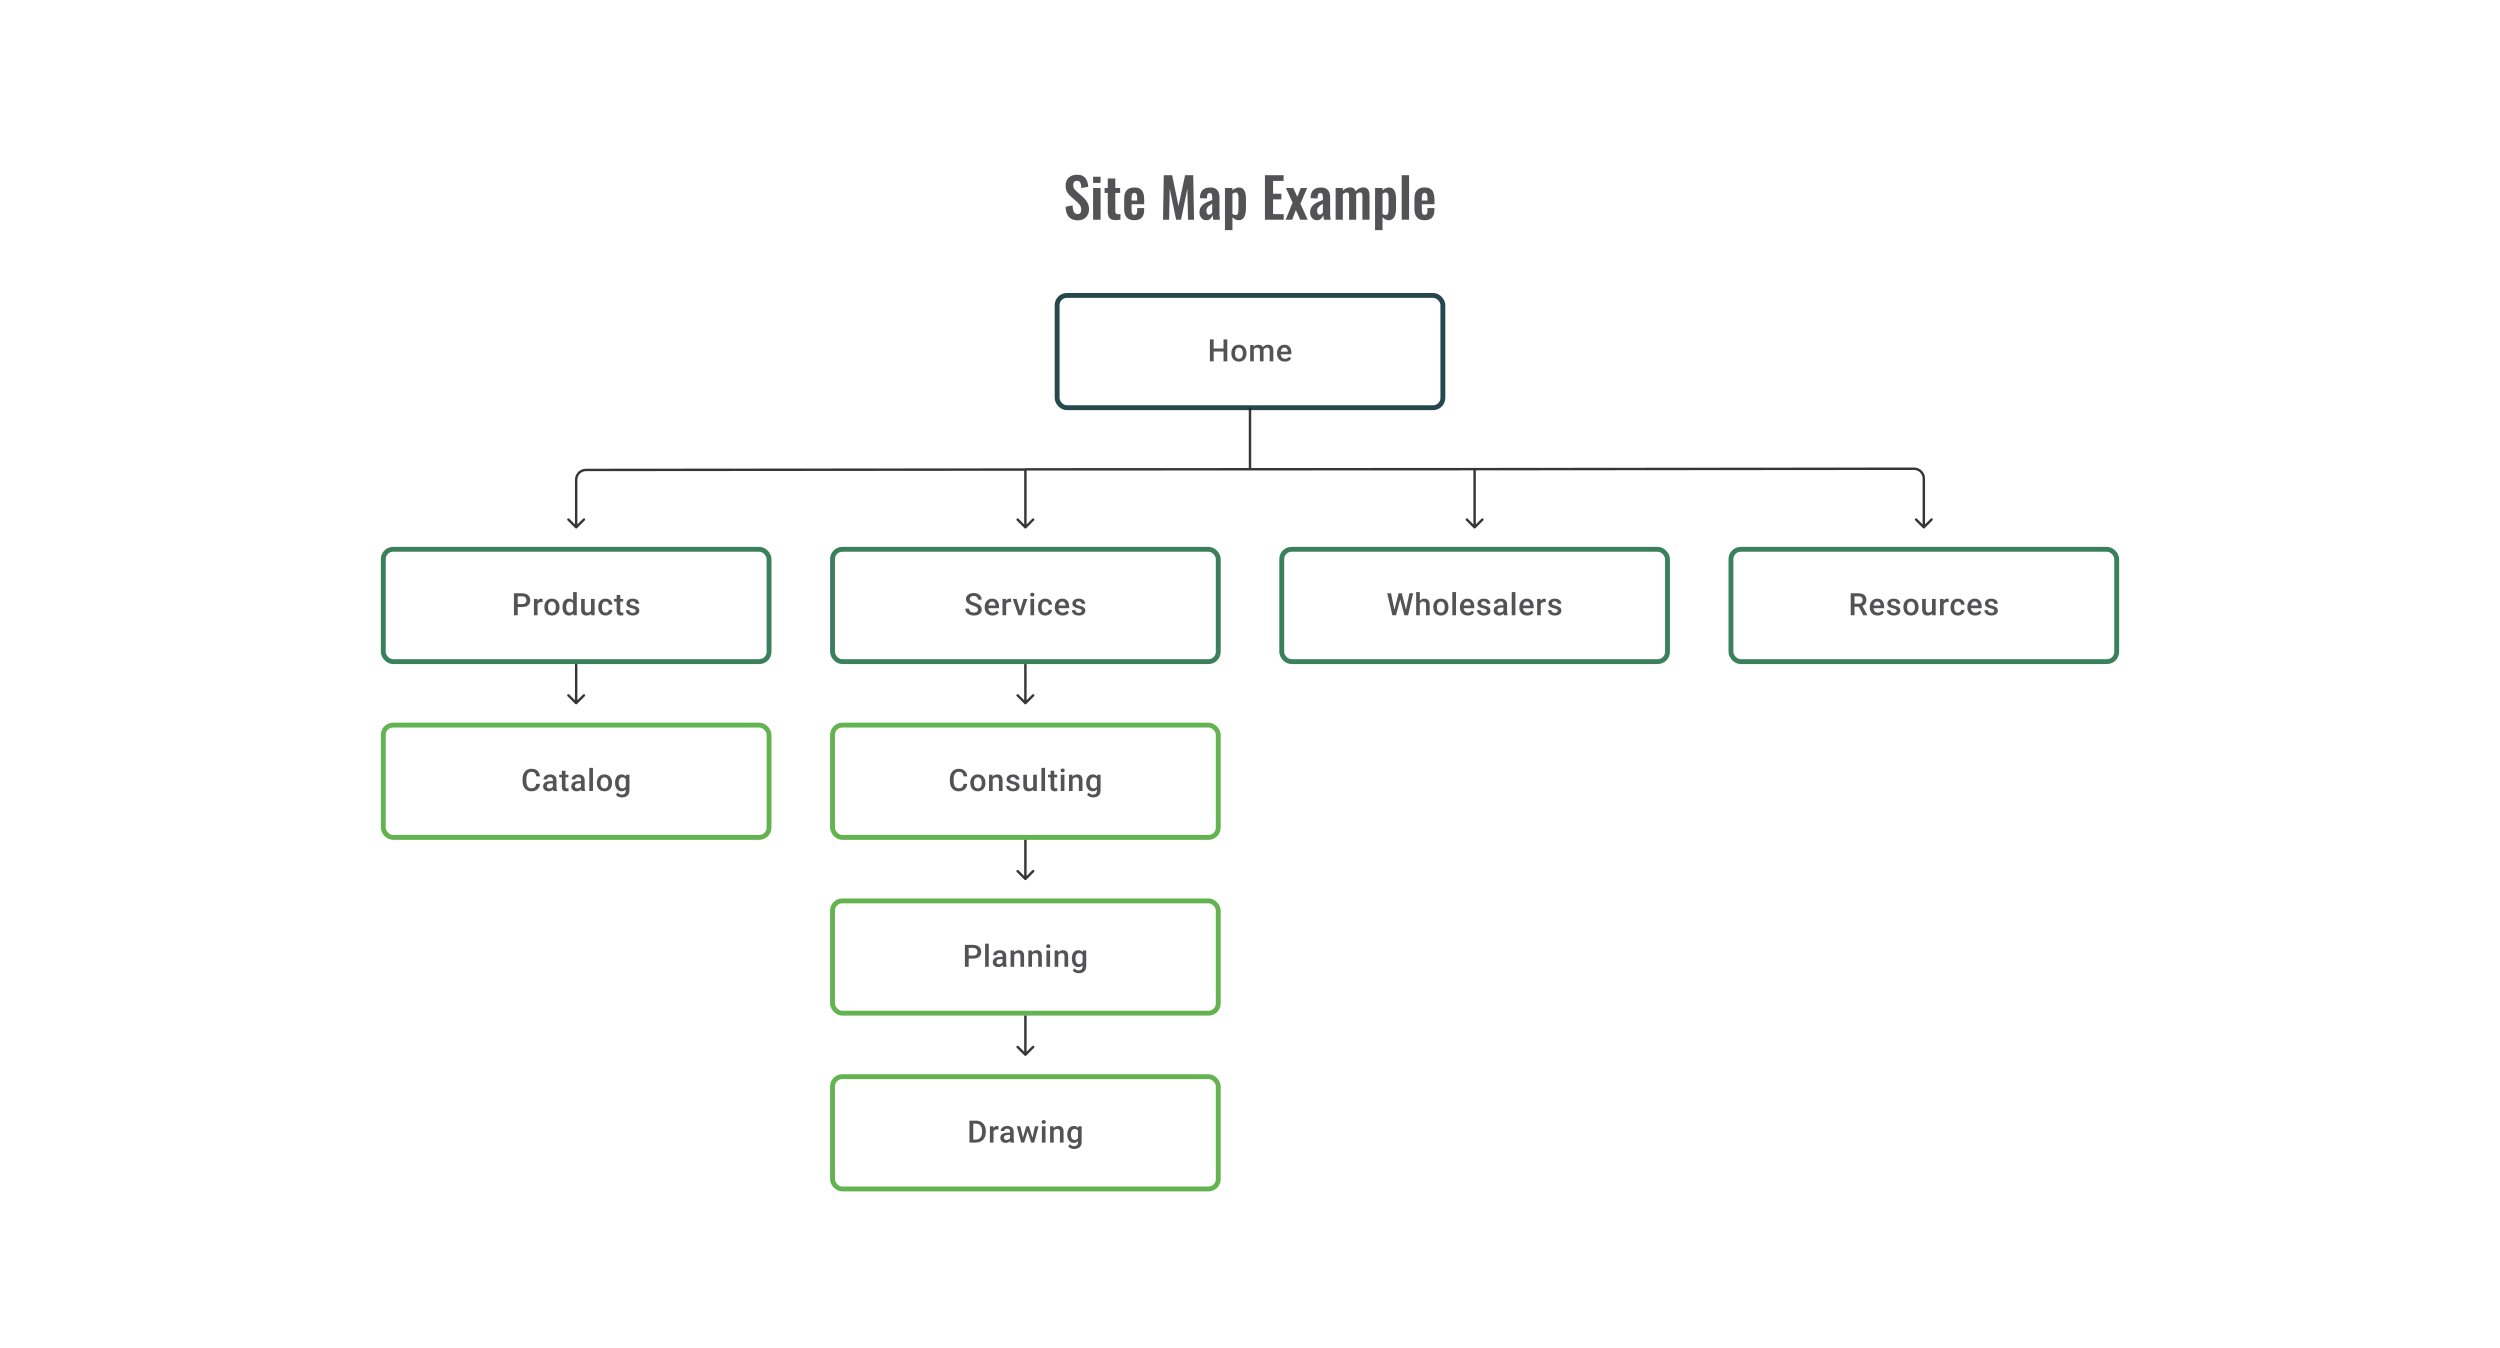 <svg width="1024" height="552" viewBox="0 0 1024 552" fill="none" xmlns="http://www.w3.org/2000/svg">
<path d="M441.498 90.248C440.403 90.248 439.488 90.037 438.753 89.618C438.018 89.183 437.463 88.552 437.088 87.728C436.713 86.903 436.503 85.89 436.458 84.69L439.315 84.127C439.345 84.832 439.428 85.455 439.563 85.995C439.713 86.535 439.93 86.955 440.215 87.255C440.515 87.54 440.905 87.683 441.385 87.683C441.925 87.683 442.308 87.525 442.533 87.21C442.758 86.88 442.87 86.468 442.87 85.972C442.87 85.177 442.69 84.525 442.33 84.015C441.97 83.505 441.49 82.995 440.89 82.485L438.595 80.46C437.95 79.905 437.433 79.29 437.043 78.615C436.668 77.925 436.48 77.078 436.48 76.073C436.48 74.632 436.9 73.522 437.74 72.743C438.58 71.963 439.728 71.573 441.183 71.573C442.038 71.573 442.75 71.707 443.32 71.978C443.89 72.233 444.34 72.593 444.67 73.058C445.015 73.522 445.27 74.055 445.435 74.655C445.6 75.24 445.705 75.862 445.75 76.522L442.915 77.017C442.885 76.448 442.818 75.938 442.713 75.487C442.623 75.037 442.45 74.685 442.195 74.43C441.955 74.175 441.595 74.047 441.115 74.047C440.62 74.047 440.238 74.213 439.968 74.543C439.713 74.858 439.585 75.255 439.585 75.735C439.585 76.35 439.713 76.86 439.968 77.265C440.223 77.655 440.59 78.06 441.07 78.48L443.343 80.483C444.093 81.112 444.73 81.855 445.255 82.71C445.795 83.55 446.065 84.57 446.065 85.77C446.065 86.64 445.87 87.412 445.48 88.088C445.105 88.763 444.573 89.295 443.883 89.685C443.208 90.06 442.413 90.248 441.498 90.248ZM447.738 90V76.995H450.798V90H447.738ZM447.738 74.925V72.382H450.798V74.925H447.738ZM456.986 90.157C456.161 90.157 455.509 90.022 455.029 89.752C454.564 89.483 454.234 89.093 454.039 88.582C453.844 88.073 453.746 87.465 453.746 86.76V79.02H452.441V76.995H453.746V73.103H456.829V76.995H458.809V79.02H456.829V86.49C456.829 86.94 456.926 87.263 457.121 87.457C457.316 87.638 457.609 87.728 457.999 87.728C458.164 87.728 458.321 87.72 458.471 87.705C458.636 87.69 458.794 87.675 458.944 87.66V90C458.689 90.03 458.389 90.06 458.044 90.09C457.714 90.135 457.361 90.157 456.986 90.157ZM464.637 90.203C463.662 90.203 462.867 90.022 462.252 89.662C461.637 89.287 461.179 88.748 460.879 88.043C460.594 87.323 460.452 86.46 460.452 85.455V81.54C460.452 80.505 460.594 79.635 460.879 78.93C461.179 78.225 461.637 77.692 462.252 77.332C462.882 76.972 463.677 76.793 464.637 76.793C465.672 76.793 466.474 76.987 467.044 77.377C467.629 77.767 468.042 78.338 468.282 79.088C468.537 79.823 468.664 80.722 468.664 81.787V83.632H463.489V86.198C463.489 86.618 463.527 86.963 463.602 87.233C463.692 87.502 463.827 87.698 464.007 87.817C464.187 87.938 464.404 87.998 464.659 87.998C464.929 87.998 465.147 87.938 465.312 87.817C465.477 87.683 465.597 87.495 465.672 87.255C465.747 87 465.784 86.685 465.784 86.31V85.23H468.642V86.108C468.642 87.427 468.312 88.44 467.652 89.145C466.992 89.85 465.987 90.203 464.637 90.203ZM463.489 82.125H465.784V80.888C465.784 80.438 465.747 80.078 465.672 79.808C465.597 79.522 465.477 79.32 465.312 79.2C465.147 79.065 464.914 78.998 464.614 78.998C464.344 78.998 464.127 79.065 463.962 79.2C463.797 79.335 463.677 79.56 463.602 79.875C463.527 80.19 463.489 80.64 463.489 81.225V82.125ZM476.369 90L476.684 71.775H480.127L482.714 84.397L485.414 71.775H488.744L489.082 90H486.607L486.337 77.332L483.749 90H481.747L479.114 77.287L478.867 90H476.369ZM494.091 90.203C493.506 90.203 493.003 90.052 492.583 89.752C492.163 89.438 491.841 89.047 491.616 88.582C491.391 88.103 491.278 87.608 491.278 87.097C491.278 86.287 491.428 85.605 491.728 85.05C492.028 84.495 492.426 84.03 492.921 83.655C493.416 83.28 493.978 82.957 494.608 82.688C495.238 82.403 495.876 82.147 496.521 81.922V80.797C496.521 80.422 496.491 80.108 496.431 79.853C496.386 79.597 496.288 79.403 496.138 79.267C496.003 79.132 495.786 79.065 495.486 79.065C495.231 79.065 495.021 79.125 494.856 79.245C494.706 79.365 494.593 79.537 494.518 79.763C494.458 79.972 494.421 80.22 494.406 80.505L494.361 81.293L491.458 81.18C491.503 79.68 491.871 78.578 492.561 77.873C493.266 77.153 494.331 76.793 495.756 76.793C497.061 76.793 498.006 77.153 498.591 77.873C499.191 78.593 499.491 79.567 499.491 80.797V86.805C499.491 87.285 499.498 87.72 499.513 88.11C499.543 88.5 499.573 88.853 499.603 89.168C499.648 89.483 499.686 89.76 499.716 90H496.971C496.926 89.7 496.866 89.362 496.791 88.987C496.731 88.597 496.686 88.312 496.656 88.132C496.506 88.657 496.221 89.138 495.801 89.573C495.381 89.993 494.811 90.203 494.091 90.203ZM495.216 87.93C495.411 87.93 495.591 87.885 495.756 87.795C495.936 87.69 496.093 87.57 496.228 87.435C496.363 87.3 496.461 87.18 496.521 87.075V83.453C496.191 83.647 495.876 83.843 495.576 84.037C495.291 84.233 495.036 84.45 494.811 84.69C494.601 84.915 494.436 85.162 494.316 85.433C494.211 85.703 494.158 86.017 494.158 86.377C494.158 86.858 494.248 87.24 494.428 87.525C494.623 87.795 494.886 87.93 495.216 87.93ZM501.744 94.275V76.995H504.804V77.985C505.179 77.625 505.592 77.34 506.042 77.13C506.492 76.905 506.964 76.793 507.459 76.793C508.044 76.793 508.524 76.927 508.899 77.198C509.274 77.468 509.567 77.828 509.777 78.278C509.987 78.713 510.129 79.185 510.204 79.695C510.294 80.19 510.339 80.67 510.339 81.135V85.545C510.339 86.4 510.234 87.18 510.024 87.885C509.829 88.59 509.507 89.153 509.057 89.573C508.622 89.993 508.037 90.203 507.302 90.203C506.837 90.203 506.394 90.09 505.974 89.865C505.569 89.64 505.179 89.355 504.804 89.01V94.275H501.744ZM506.154 88.065C506.484 88.065 506.724 87.96 506.874 87.75C507.039 87.525 507.144 87.233 507.189 86.873C507.249 86.498 507.279 86.093 507.279 85.657V81C507.279 80.595 507.249 80.235 507.189 79.92C507.129 79.59 507.017 79.328 506.852 79.132C506.687 78.938 506.447 78.84 506.132 78.84C505.892 78.84 505.652 78.9 505.412 79.02C505.187 79.125 504.984 79.252 504.804 79.403V87.615C504.999 87.75 505.209 87.862 505.434 87.953C505.659 88.028 505.899 88.065 506.154 88.065ZM518.119 90V71.775H525.769V74.115H521.449V79.358H524.846V81.675H521.449V87.705H525.814V90H518.119ZM526.595 90L529.43 83.002L526.708 76.995H529.723L531.365 80.595L532.805 76.995H535.415L532.648 83.43L535.618 90H532.58L530.78 86.017L529.273 90H526.595ZM539.42 90.203C538.835 90.203 538.333 90.052 537.913 89.752C537.493 89.438 537.17 89.047 536.945 88.582C536.72 88.103 536.608 87.608 536.608 87.097C536.608 86.287 536.758 85.605 537.058 85.05C537.358 84.495 537.755 84.03 538.25 83.655C538.745 83.28 539.308 82.957 539.938 82.688C540.568 82.403 541.205 82.147 541.85 81.922V80.797C541.85 80.422 541.82 80.108 541.76 79.853C541.715 79.597 541.618 79.403 541.468 79.267C541.333 79.132 541.115 79.065 540.815 79.065C540.56 79.065 540.35 79.125 540.185 79.245C540.035 79.365 539.923 79.537 539.848 79.763C539.788 79.972 539.75 80.22 539.735 80.505L539.69 81.293L536.788 81.18C536.833 79.68 537.2 78.578 537.89 77.873C538.595 77.153 539.66 76.793 541.085 76.793C542.39 76.793 543.335 77.153 543.92 77.873C544.52 78.593 544.82 79.567 544.82 80.797V86.805C544.82 87.285 544.828 87.72 544.843 88.11C544.873 88.5 544.903 88.853 544.933 89.168C544.978 89.483 545.015 89.76 545.045 90H542.3C542.255 89.7 542.195 89.362 542.12 88.987C542.06 88.597 542.015 88.312 541.985 88.132C541.835 88.657 541.55 89.138 541.13 89.573C540.71 89.993 540.14 90.203 539.42 90.203ZM540.545 87.93C540.74 87.93 540.92 87.885 541.085 87.795C541.265 87.69 541.423 87.57 541.558 87.435C541.693 87.3 541.79 87.18 541.85 87.075V83.453C541.52 83.647 541.205 83.843 540.905 84.037C540.62 84.233 540.365 84.45 540.14 84.69C539.93 84.915 539.765 85.162 539.645 85.433C539.54 85.703 539.488 86.017 539.488 86.377C539.488 86.858 539.578 87.24 539.758 87.525C539.953 87.795 540.215 87.93 540.545 87.93ZM547.074 90V76.995H550.021V78.12C550.471 77.64 550.959 77.295 551.484 77.085C552.009 76.86 552.541 76.748 553.081 76.748C553.591 76.748 554.034 76.875 554.409 77.13C554.799 77.385 555.084 77.79 555.264 78.345C555.759 77.775 556.284 77.37 556.839 77.13C557.394 76.875 557.964 76.748 558.549 76.748C559.014 76.748 559.426 76.868 559.786 77.108C560.146 77.332 560.431 77.677 560.641 78.142C560.851 78.593 560.956 79.162 560.956 79.853V90H558.031V80.123C558.031 79.627 557.949 79.29 557.784 79.11C557.619 78.915 557.386 78.817 557.086 78.817C556.846 78.817 556.576 78.885 556.276 79.02C555.991 79.155 555.729 79.343 555.489 79.582C555.489 79.627 555.489 79.672 555.489 79.718C555.489 79.748 555.489 79.793 555.489 79.853V90H552.586V80.123C552.586 79.627 552.496 79.29 552.316 79.11C552.151 78.915 551.919 78.817 551.619 78.817C551.379 78.817 551.116 78.885 550.831 79.02C550.546 79.155 550.276 79.343 550.021 79.582V90H547.074ZM563.224 94.275V76.995H566.284V77.985C566.659 77.625 567.071 77.34 567.521 77.13C567.971 76.905 568.444 76.793 568.939 76.793C569.524 76.793 570.004 76.927 570.379 77.198C570.754 77.468 571.046 77.828 571.256 78.278C571.466 78.713 571.609 79.185 571.684 79.695C571.774 80.19 571.819 80.67 571.819 81.135V85.545C571.819 86.4 571.714 87.18 571.504 87.885C571.309 88.59 570.986 89.153 570.536 89.573C570.101 89.993 569.516 90.203 568.781 90.203C568.316 90.203 567.874 90.09 567.454 89.865C567.049 89.64 566.659 89.355 566.284 89.01V94.275H563.224ZM567.634 88.065C567.964 88.065 568.204 87.96 568.354 87.75C568.519 87.525 568.624 87.233 568.669 86.873C568.729 86.498 568.759 86.093 568.759 85.657V81C568.759 80.595 568.729 80.235 568.669 79.92C568.609 79.59 568.496 79.328 568.331 79.132C568.166 78.938 567.926 78.84 567.611 78.84C567.371 78.84 567.131 78.9 566.891 79.02C566.666 79.125 566.464 79.252 566.284 79.403V87.615C566.479 87.75 566.689 87.862 566.914 87.953C567.139 88.028 567.379 88.065 567.634 88.065ZM574.127 90V71.775H577.164V90H574.127ZM583.531 90.203C582.556 90.203 581.761 90.022 581.146 89.662C580.531 89.287 580.073 88.748 579.773 88.043C579.488 87.323 579.346 86.46 579.346 85.455V81.54C579.346 80.505 579.488 79.635 579.773 78.93C580.073 78.225 580.531 77.692 581.146 77.332C581.776 76.972 582.571 76.793 583.531 76.793C584.566 76.793 585.368 76.987 585.938 77.377C586.523 77.767 586.936 78.338 587.176 79.088C587.431 79.823 587.558 80.722 587.558 81.787V83.632H582.383V86.198C582.383 86.618 582.421 86.963 582.496 87.233C582.586 87.502 582.721 87.698 582.901 87.817C583.081 87.938 583.298 87.998 583.553 87.998C583.823 87.998 584.041 87.938 584.206 87.817C584.371 87.683 584.491 87.495 584.566 87.255C584.641 87 584.678 86.685 584.678 86.31V85.23H587.536V86.108C587.536 87.427 587.206 88.44 586.546 89.145C585.886 89.85 584.881 90.203 583.531 90.203ZM582.383 82.125H584.678V80.888C584.678 80.438 584.641 80.078 584.566 79.808C584.491 79.522 584.371 79.32 584.206 79.2C584.041 79.065 583.808 78.998 583.508 78.998C583.238 78.998 583.021 79.065 582.856 79.2C582.691 79.335 582.571 79.56 582.496 79.875C582.421 80.19 582.383 80.64 582.383 81.225V82.125Z" fill="#1E1E21" fill-opacity="0.76"/>
<path d="M501.505 142.766V143.994H496.734V142.766H501.505ZM497.117 139.014V148H495.568V139.014H497.117ZM502.696 139.014V148H501.153V139.014H502.696ZM504.362 144.735V144.593C504.362 144.112 504.432 143.665 504.572 143.254C504.712 142.838 504.914 142.478 505.177 142.174C505.445 141.865 505.77 141.627 506.152 141.458C506.539 141.285 506.975 141.199 507.461 141.199C507.95 141.199 508.386 141.285 508.769 141.458C509.156 141.627 509.483 141.865 509.75 142.174C510.018 142.478 510.222 142.838 510.361 143.254C510.501 143.665 510.571 144.112 510.571 144.593V144.735C510.571 145.216 510.501 145.663 510.361 146.074C510.222 146.486 510.018 146.846 509.75 147.154C509.483 147.459 509.158 147.698 508.775 147.87C508.393 148.039 507.959 148.123 507.473 148.123C506.983 148.123 506.545 148.039 506.158 147.87C505.776 147.698 505.451 147.459 505.183 147.154C504.916 146.846 504.712 146.486 504.572 146.074C504.432 145.663 504.362 145.216 504.362 144.735ZM505.85 144.593V144.735C505.85 145.035 505.881 145.319 505.942 145.587C506.004 145.854 506.101 146.089 506.233 146.29C506.364 146.492 506.533 146.65 506.739 146.766C506.944 146.881 507.189 146.938 507.473 146.938C507.749 146.938 507.987 146.881 508.189 146.766C508.395 146.65 508.563 146.492 508.695 146.29C508.827 146.089 508.923 145.854 508.985 145.587C509.051 145.319 509.084 145.035 509.084 144.735V144.593C509.084 144.297 509.051 144.017 508.985 143.754C508.923 143.486 508.825 143.25 508.689 143.044C508.557 142.838 508.389 142.678 508.183 142.563C507.981 142.443 507.741 142.384 507.461 142.384C507.181 142.384 506.938 142.443 506.732 142.563C506.531 142.678 506.364 142.838 506.233 143.044C506.101 143.25 506.004 143.486 505.942 143.754C505.881 144.017 505.85 144.297 505.85 144.593ZM513.558 142.68V148H512.071V141.322H513.472L513.558 142.68ZM513.318 144.414L512.811 144.408C512.811 143.947 512.869 143.521 512.984 143.13C513.1 142.74 513.268 142.4 513.49 142.112C513.713 141.82 513.988 141.596 514.317 141.439C514.651 141.279 515.035 141.199 515.472 141.199C515.776 141.199 516.054 141.244 516.305 141.334C516.56 141.421 516.78 141.559 516.965 141.748C517.154 141.937 517.298 142.18 517.397 142.476C517.5 142.772 517.551 143.13 517.551 143.55V148H516.064V143.68C516.064 143.355 516.015 143.1 515.916 142.914C515.821 142.729 515.683 142.598 515.502 142.519C515.325 142.437 515.114 142.396 514.867 142.396C514.587 142.396 514.348 142.449 514.151 142.556C513.957 142.663 513.799 142.809 513.676 142.995C513.552 143.18 513.462 143.394 513.404 143.636C513.346 143.879 513.318 144.138 513.318 144.414ZM517.459 144.019L516.761 144.173C516.761 143.77 516.817 143.39 516.928 143.032C517.043 142.67 517.21 142.353 517.428 142.081C517.65 141.805 517.924 141.589 518.249 141.433C518.574 141.277 518.946 141.199 519.366 141.199C519.708 141.199 520.012 141.246 520.279 141.341C520.551 141.431 520.781 141.575 520.971 141.773C521.16 141.97 521.304 142.227 521.403 142.544C521.501 142.857 521.551 143.235 521.551 143.68V148H520.057V143.674C520.057 143.336 520.008 143.075 519.909 142.89C519.815 142.705 519.679 142.577 519.502 142.507C519.325 142.433 519.113 142.396 518.866 142.396C518.636 142.396 518.432 142.439 518.255 142.526C518.082 142.608 517.936 142.725 517.817 142.877C517.698 143.025 517.607 143.196 517.545 143.39C517.488 143.583 517.459 143.793 517.459 144.019ZM526.278 148.123C525.785 148.123 525.338 148.043 524.939 147.883C524.544 147.718 524.207 147.49 523.927 147.198C523.651 146.906 523.439 146.562 523.291 146.167C523.143 145.772 523.069 145.346 523.069 144.889V144.642C523.069 144.12 523.145 143.647 523.297 143.223C523.449 142.799 523.661 142.437 523.933 142.137C524.205 141.832 524.525 141.6 524.896 141.439C525.266 141.279 525.667 141.199 526.099 141.199C526.577 141.199 526.994 141.279 527.352 141.439C527.71 141.6 528.006 141.826 528.241 142.118C528.48 142.406 528.656 142.75 528.772 143.149C528.891 143.548 528.951 143.988 528.951 144.47V145.105H523.791V144.038H527.482V143.92C527.474 143.653 527.42 143.402 527.321 143.167C527.227 142.933 527.081 142.744 526.883 142.6C526.686 142.456 526.422 142.384 526.093 142.384C525.846 142.384 525.626 142.437 525.433 142.544C525.243 142.647 525.085 142.797 524.957 142.995C524.83 143.192 524.731 143.431 524.661 143.711C524.595 143.986 524.562 144.297 524.562 144.642V144.889C524.562 145.182 524.602 145.453 524.68 145.704C524.762 145.951 524.881 146.167 525.038 146.352C525.194 146.537 525.383 146.683 525.606 146.79C525.828 146.893 526.081 146.945 526.365 146.945C526.723 146.945 527.042 146.873 527.321 146.729C527.601 146.585 527.844 146.381 528.05 146.118L528.833 146.877C528.689 147.087 528.502 147.288 528.272 147.482C528.041 147.671 527.76 147.825 527.426 147.944C527.097 148.064 526.714 148.123 526.278 148.123Z" fill="#1E1E21" fill-opacity="0.76"/>
<rect x="433" y="121" width="158" height="46" rx="4" stroke="#24484E" stroke-width="2"/>
<path d="M235.646 216.34C235.842 216.535 236.158 216.535 236.354 216.34L239.536 213.158C239.731 212.962 239.731 212.646 239.536 212.451C239.34 212.255 239.024 212.255 238.828 212.451L236 215.279L233.172 212.451C232.976 212.255 232.66 212.255 232.464 212.451C232.269 212.646 232.269 212.962 232.464 213.158L235.646 216.34ZM787.646 216.329C787.842 216.525 788.158 216.525 788.354 216.329L791.536 213.147C791.731 212.952 791.731 212.635 791.536 212.44C791.34 212.245 791.024 212.245 790.828 212.44L788 215.269L785.172 212.44C784.976 212.245 784.66 212.245 784.464 212.44C784.269 212.635 784.269 212.952 784.464 213.147L787.646 216.329ZM603.646 216.347C603.842 216.542 604.158 216.542 604.354 216.347L607.536 213.165C607.731 212.969 607.731 212.653 607.536 212.458C607.34 212.262 607.024 212.262 606.828 212.458L604 215.286L601.172 212.458C600.976 212.262 600.66 212.262 600.464 212.458C600.269 212.653 600.269 212.969 600.464 213.165L603.646 216.347ZM419.646 216.354C419.842 216.549 420.158 216.549 420.354 216.354L423.536 213.172C423.731 212.976 423.731 212.66 423.536 212.464C423.34 212.269 423.024 212.269 422.828 212.464L420 215.293L417.172 212.464C416.976 212.269 416.66 212.269 416.464 212.464C416.269 212.66 416.269 212.976 416.464 213.172L419.646 216.354ZM420.083 192.243L420.083 191.743L420.083 192.243ZM239.996 192.489L239.996 191.989L239.996 192.489ZM236.5 215.986V196.489H235.5V215.986H236.5ZM787.5 195.997V215.976H788.5V195.997H787.5ZM604 192.66L783.997 192.497L783.996 191.497L604 191.66L604 192.66ZM603.5 192.16V215.993H604.5V192.16H603.5ZM239.997 192.989L420 192.826L420 191.826L239.996 191.989L239.997 192.989ZM419.5 192.326V216H420.5V192.326H419.5ZM420.084 192.743L512 192.701L512 191.701L420.083 191.743L420.084 192.743ZM512 192.701L604 192.66L604 191.66L512 191.701L512 192.701ZM512.5 192.201V167H511.5V192.201H512.5ZM420.5 192.326C420.5 192.556 420.314 192.743 420.084 192.743L420.083 191.743C419.761 191.743 419.5 192.004 419.5 192.326H420.5ZM788.5 195.997C788.5 193.51 786.483 191.494 783.996 191.497L783.997 192.497C785.931 192.495 787.5 194.062 787.5 195.997H788.5ZM236.5 196.489C236.5 194.558 238.065 192.991 239.997 192.989L239.996 191.989C237.512 191.992 235.5 194.006 235.5 196.489H236.5Z" fill="#1E1E21" fill-opacity="0.89"/>
<path d="M213.927 248.649H211.588V247.42H213.927C214.334 247.42 214.664 247.355 214.915 247.223C215.166 247.091 215.349 246.91 215.464 246.68C215.583 246.445 215.643 246.178 215.643 245.877C215.643 245.594 215.583 245.328 215.464 245.081C215.349 244.83 215.166 244.629 214.915 244.476C214.664 244.324 214.334 244.248 213.927 244.248H212.063V252H210.514V243.014H213.927C214.623 243.014 215.213 243.137 215.698 243.384C216.188 243.627 216.56 243.964 216.816 244.396C217.071 244.824 217.198 245.314 217.198 245.865C217.198 246.445 217.071 246.943 216.816 247.359C216.56 247.774 216.188 248.093 215.698 248.315C215.213 248.538 214.623 248.649 213.927 248.649ZM220.185 246.593V252H218.698V245.322H220.117L220.185 246.593ZM222.228 245.279L222.216 246.661C222.125 246.645 222.026 246.633 221.919 246.624C221.817 246.616 221.714 246.612 221.611 246.612C221.356 246.612 221.132 246.649 220.938 246.723C220.745 246.793 220.582 246.896 220.451 247.032C220.323 247.163 220.224 247.324 220.154 247.513C220.084 247.702 220.043 247.914 220.031 248.149L219.691 248.173C219.691 247.754 219.733 247.365 219.815 247.007C219.897 246.649 220.021 246.334 220.185 246.063C220.354 245.791 220.564 245.579 220.815 245.427C221.07 245.275 221.364 245.199 221.697 245.199C221.788 245.199 221.885 245.207 221.987 245.223C222.094 245.24 222.175 245.258 222.228 245.279ZM222.968 248.735V248.593C222.968 248.112 223.038 247.665 223.178 247.254C223.318 246.838 223.52 246.478 223.783 246.174C224.051 245.865 224.376 245.627 224.758 245.458C225.145 245.285 225.581 245.199 226.067 245.199C226.556 245.199 226.993 245.285 227.375 245.458C227.762 245.627 228.089 245.865 228.357 246.174C228.624 246.478 228.828 246.838 228.968 247.254C229.107 247.665 229.177 248.112 229.177 248.593V248.735C229.177 249.216 229.107 249.663 228.968 250.074C228.828 250.486 228.624 250.846 228.357 251.154C228.089 251.459 227.764 251.698 227.381 251.87C226.999 252.039 226.565 252.123 226.079 252.123C225.589 252.123 225.151 252.039 224.764 251.87C224.382 251.698 224.057 251.459 223.789 251.154C223.522 250.846 223.318 250.486 223.178 250.074C223.038 249.663 222.968 249.216 222.968 248.735ZM224.456 248.593V248.735C224.456 249.035 224.487 249.319 224.548 249.587C224.61 249.854 224.707 250.089 224.839 250.29C224.97 250.492 225.139 250.65 225.345 250.766C225.55 250.881 225.795 250.938 226.079 250.938C226.355 250.938 226.593 250.881 226.795 250.766C227.001 250.65 227.169 250.492 227.301 250.29C227.433 250.089 227.529 249.854 227.591 249.587C227.657 249.319 227.69 249.035 227.69 248.735V248.593C227.69 248.297 227.657 248.017 227.591 247.754C227.529 247.486 227.431 247.25 227.295 247.044C227.163 246.838 226.995 246.678 226.789 246.563C226.587 246.443 226.347 246.384 226.067 246.384C225.787 246.384 225.544 246.443 225.338 246.563C225.137 246.678 224.97 246.838 224.839 247.044C224.707 247.25 224.61 247.486 224.548 247.754C224.487 248.017 224.456 248.297 224.456 248.593ZM234.75 250.617V242.52H236.244V252H234.892L234.75 250.617ZM230.405 248.735V248.605C230.405 248.099 230.465 247.639 230.584 247.223C230.704 246.803 230.876 246.443 231.103 246.143C231.329 245.838 231.605 245.606 231.93 245.445C232.255 245.281 232.621 245.199 233.028 245.199C233.432 245.199 233.785 245.277 234.09 245.433C234.394 245.589 234.654 245.814 234.868 246.106C235.082 246.394 235.252 246.74 235.38 247.143C235.507 247.542 235.598 247.986 235.651 248.476V248.889C235.598 249.367 235.507 249.803 235.38 250.198C235.252 250.593 235.082 250.934 234.868 251.222C234.654 251.51 234.392 251.733 234.084 251.889C233.779 252.045 233.423 252.123 233.016 252.123C232.613 252.123 232.249 252.039 231.924 251.87C231.603 251.702 231.329 251.465 231.103 251.161C230.876 250.856 230.704 250.498 230.584 250.087C230.465 249.671 230.405 249.221 230.405 248.735ZM231.893 248.605V248.735C231.893 249.04 231.919 249.323 231.973 249.587C232.031 249.85 232.119 250.083 232.238 250.284C232.358 250.482 232.512 250.638 232.701 250.753C232.895 250.864 233.125 250.92 233.393 250.92C233.73 250.92 234.008 250.846 234.226 250.698C234.444 250.55 234.615 250.35 234.738 250.099C234.866 249.844 234.952 249.56 234.997 249.247V248.13C234.973 247.887 234.921 247.661 234.843 247.451C234.769 247.241 234.668 247.058 234.54 246.902C234.413 246.742 234.255 246.618 234.065 246.532C233.88 246.441 233.66 246.396 233.405 246.396C233.133 246.396 232.903 246.454 232.714 246.569C232.524 246.684 232.368 246.842 232.245 247.044C232.125 247.246 232.037 247.48 231.979 247.748C231.922 248.015 231.893 248.301 231.893 248.605ZM242.07 250.426V245.322H243.564V252H242.156L242.07 250.426ZM242.28 249.037L242.78 249.025C242.78 249.474 242.73 249.887 242.632 250.266C242.533 250.64 242.381 250.967 242.175 251.247C241.969 251.523 241.706 251.739 241.385 251.895C241.064 252.047 240.679 252.123 240.231 252.123C239.906 252.123 239.607 252.076 239.336 251.981C239.064 251.887 238.83 251.741 238.632 251.543C238.439 251.346 238.289 251.089 238.182 250.772C238.075 250.455 238.021 250.076 238.021 249.636V245.322H239.509V249.649C239.509 249.891 239.537 250.095 239.595 250.26C239.653 250.42 239.731 250.55 239.83 250.648C239.928 250.747 240.043 250.817 240.175 250.858C240.307 250.899 240.447 250.92 240.595 250.92C241.019 250.92 241.352 250.838 241.595 250.673C241.842 250.504 242.016 250.278 242.119 249.994C242.226 249.71 242.28 249.391 242.28 249.037ZM248.069 250.938C248.311 250.938 248.53 250.891 248.723 250.796C248.92 250.698 249.079 250.562 249.198 250.389C249.322 250.216 249.39 250.017 249.402 249.79H250.803C250.795 250.222 250.667 250.615 250.42 250.969C250.173 251.323 249.846 251.605 249.439 251.815C249.032 252.021 248.581 252.123 248.087 252.123C247.577 252.123 247.133 252.037 246.754 251.864C246.376 251.687 246.061 251.445 245.81 251.136C245.559 250.827 245.37 250.471 245.242 250.068C245.119 249.665 245.057 249.233 245.057 248.772V248.556C245.057 248.095 245.119 247.663 245.242 247.26C245.37 246.853 245.559 246.495 245.81 246.186C246.061 245.877 246.376 245.637 246.754 245.464C247.133 245.287 247.575 245.199 248.081 245.199C248.616 245.199 249.085 245.306 249.488 245.52C249.891 245.729 250.208 246.024 250.439 246.402C250.673 246.777 250.795 247.213 250.803 247.711H249.402C249.39 247.464 249.328 247.241 249.217 247.044C249.11 246.842 248.957 246.682 248.76 246.563C248.567 246.443 248.334 246.384 248.063 246.384C247.762 246.384 247.513 246.445 247.316 246.569C247.118 246.688 246.964 246.853 246.853 247.062C246.742 247.268 246.662 247.501 246.612 247.76C246.567 248.015 246.544 248.28 246.544 248.556V248.772C246.544 249.048 246.567 249.315 246.612 249.574C246.657 249.834 246.736 250.066 246.847 250.272C246.962 250.473 247.118 250.636 247.316 250.759C247.513 250.879 247.764 250.938 248.069 250.938ZM255.259 245.322V246.408H251.494V245.322H255.259ZM252.58 243.686H254.068V250.155C254.068 250.36 254.096 250.519 254.154 250.63C254.216 250.737 254.3 250.809 254.407 250.846C254.514 250.883 254.639 250.901 254.783 250.901C254.886 250.901 254.985 250.895 255.08 250.883C255.174 250.871 255.25 250.858 255.308 250.846L255.314 251.981C255.191 252.019 255.047 252.051 254.882 252.08C254.722 252.109 254.537 252.123 254.327 252.123C253.985 252.123 253.683 252.064 253.42 251.944C253.156 251.821 252.95 251.621 252.802 251.346C252.654 251.07 252.58 250.704 252.58 250.247V243.686ZM260.406 250.192C260.406 250.044 260.369 249.91 260.295 249.79C260.221 249.667 260.079 249.556 259.869 249.457C259.663 249.358 259.359 249.268 258.955 249.186C258.602 249.107 258.277 249.015 257.98 248.908C257.688 248.797 257.437 248.663 257.227 248.507C257.017 248.35 256.855 248.165 256.74 247.951C256.625 247.737 256.567 247.49 256.567 247.211C256.567 246.939 256.627 246.682 256.746 246.439C256.865 246.196 257.036 245.982 257.258 245.797C257.48 245.612 257.75 245.466 258.067 245.359C258.388 245.252 258.746 245.199 259.141 245.199C259.7 245.199 260.18 245.293 260.579 245.482C260.982 245.668 261.29 245.921 261.504 246.242C261.718 246.558 261.825 246.916 261.825 247.316H260.338C260.338 247.139 260.293 246.974 260.202 246.822C260.116 246.665 259.984 246.54 259.807 246.445C259.63 246.347 259.408 246.297 259.141 246.297C258.885 246.297 258.674 246.338 258.505 246.421C258.34 246.499 258.217 246.602 258.135 246.729C258.056 246.857 258.017 246.997 258.017 247.149C258.017 247.26 258.038 247.361 258.079 247.451C258.124 247.538 258.198 247.618 258.301 247.692C258.404 247.762 258.544 247.828 258.721 247.89C258.902 247.951 259.128 248.011 259.4 248.069C259.91 248.175 260.348 248.313 260.714 248.482C261.085 248.647 261.369 248.861 261.566 249.124C261.764 249.383 261.862 249.712 261.862 250.111C261.862 250.408 261.799 250.679 261.671 250.926C261.548 251.169 261.367 251.381 261.128 251.562C260.889 251.739 260.603 251.877 260.27 251.975C259.941 252.074 259.571 252.123 259.159 252.123C258.554 252.123 258.042 252.016 257.622 251.802C257.203 251.584 256.884 251.307 256.666 250.969C256.452 250.628 256.345 250.274 256.345 249.908H257.783C257.799 250.183 257.875 250.404 258.011 250.568C258.151 250.729 258.324 250.846 258.53 250.92C258.739 250.99 258.955 251.025 259.178 251.025C259.445 251.025 259.669 250.99 259.85 250.92C260.031 250.846 260.169 250.747 260.264 250.624C260.359 250.496 260.406 250.352 260.406 250.192Z" fill="#1E1E21" fill-opacity="0.76"/>
<rect x="157" y="225" width="158" height="46" rx="4" stroke="#3A805B" stroke-width="2"/>
<path d="M400.563 249.686C400.563 249.5 400.534 249.336 400.476 249.192C400.423 249.048 400.326 248.916 400.186 248.797C400.046 248.677 399.849 248.562 399.594 248.451C399.343 248.336 399.022 248.219 398.631 248.099C398.203 247.968 397.808 247.822 397.446 247.661C397.088 247.497 396.775 247.307 396.508 247.093C396.24 246.875 396.032 246.626 395.884 246.347C395.736 246.063 395.662 245.736 395.662 245.365C395.662 244.999 395.738 244.666 395.89 244.365C396.047 244.065 396.267 243.806 396.551 243.588C396.839 243.366 397.178 243.195 397.569 243.075C397.96 242.952 398.392 242.89 398.865 242.89C399.532 242.89 400.106 243.014 400.587 243.261C401.073 243.507 401.445 243.839 401.704 244.254C401.968 244.67 402.099 245.129 402.099 245.631H400.563C400.563 245.334 400.499 245.073 400.371 244.847C400.248 244.616 400.059 244.435 399.803 244.304C399.552 244.172 399.234 244.106 398.847 244.106C398.481 244.106 398.176 244.162 397.933 244.273C397.691 244.384 397.51 244.534 397.39 244.723C397.271 244.913 397.211 245.127 397.211 245.365C397.211 245.534 397.25 245.688 397.328 245.828C397.407 245.964 397.526 246.091 397.686 246.211C397.847 246.326 398.049 246.435 398.291 246.538C398.534 246.641 398.82 246.74 399.149 246.834C399.647 246.982 400.081 247.147 400.451 247.328C400.822 247.505 401.13 247.706 401.377 247.933C401.624 248.159 401.809 248.416 401.933 248.704C402.056 248.988 402.118 249.311 402.118 249.673C402.118 250.052 402.042 250.393 401.889 250.698C401.737 250.998 401.519 251.255 401.235 251.469C400.955 251.679 400.618 251.842 400.223 251.957C399.832 252.068 399.396 252.123 398.915 252.123C398.483 252.123 398.057 252.066 397.637 251.951C397.221 251.835 396.843 251.661 396.501 251.426C396.16 251.187 395.888 250.891 395.687 250.537C395.485 250.179 395.384 249.762 395.384 249.284H396.933C396.933 249.577 396.983 249.825 397.082 250.031C397.184 250.237 397.326 250.406 397.507 250.537C397.689 250.665 397.898 250.759 398.137 250.821C398.38 250.883 398.639 250.914 398.915 250.914C399.277 250.914 399.579 250.862 399.822 250.759C400.069 250.657 400.254 250.513 400.377 250.327C400.501 250.142 400.563 249.928 400.563 249.686ZM406.537 252.123C406.043 252.123 405.596 252.043 405.197 251.883C404.802 251.718 404.465 251.49 404.185 251.198C403.91 250.906 403.698 250.562 403.549 250.167C403.401 249.772 403.327 249.346 403.327 248.889V248.642C403.327 248.12 403.403 247.647 403.556 247.223C403.708 246.799 403.92 246.437 404.191 246.137C404.463 245.832 404.784 245.6 405.154 245.439C405.524 245.279 405.926 245.199 406.358 245.199C406.835 245.199 407.253 245.279 407.611 245.439C407.969 245.6 408.265 245.826 408.499 246.118C408.738 246.406 408.915 246.75 409.03 247.149C409.149 247.548 409.209 247.988 409.209 248.47V249.105H404.049V248.038H407.74V247.92C407.732 247.653 407.678 247.402 407.58 247.167C407.485 246.933 407.339 246.744 407.142 246.6C406.944 246.456 406.681 246.384 406.352 246.384C406.105 246.384 405.885 246.437 405.691 246.544C405.502 246.647 405.343 246.797 405.216 246.995C405.088 247.192 404.99 247.431 404.92 247.711C404.854 247.986 404.821 248.297 404.821 248.642V248.889C404.821 249.182 404.86 249.453 404.938 249.704C405.02 249.951 405.14 250.167 405.296 250.352C405.452 250.537 405.642 250.683 405.864 250.79C406.086 250.893 406.339 250.945 406.623 250.945C406.981 250.945 407.3 250.873 407.58 250.729C407.86 250.585 408.102 250.381 408.308 250.118L409.092 250.877C408.948 251.087 408.761 251.288 408.53 251.482C408.3 251.671 408.018 251.825 407.685 251.944C407.355 252.064 406.973 252.123 406.537 252.123ZM412.116 246.593V252H410.628V245.322H412.048L412.116 246.593ZM414.159 245.279L414.146 246.661C414.056 246.645 413.957 246.633 413.85 246.624C413.747 246.616 413.644 246.612 413.542 246.612C413.286 246.612 413.062 246.649 412.869 246.723C412.675 246.793 412.513 246.896 412.381 247.032C412.254 247.163 412.155 247.324 412.085 247.513C412.015 247.702 411.974 247.914 411.962 248.149L411.622 248.173C411.622 247.754 411.663 247.365 411.745 247.007C411.828 246.649 411.951 246.334 412.116 246.063C412.284 245.791 412.494 245.579 412.745 245.427C413 245.275 413.295 245.199 413.628 245.199C413.718 245.199 413.815 245.207 413.918 245.223C414.025 245.24 414.105 245.258 414.159 245.279ZM417.627 250.821L419.263 245.322H420.806L418.485 252H417.522L417.627 250.821ZM416.374 245.322L418.041 250.846L418.121 252H417.158L414.825 245.322H416.374ZM423.57 245.322V252H422.077V245.322H423.57ZM421.978 243.569C421.978 243.343 422.052 243.156 422.2 243.008C422.352 242.855 422.562 242.779 422.83 242.779C423.093 242.779 423.301 242.855 423.453 243.008C423.605 243.156 423.681 243.343 423.681 243.569C423.681 243.791 423.605 243.977 423.453 244.125C423.301 244.273 423.093 244.347 422.83 244.347C422.562 244.347 422.352 244.273 422.2 244.125C422.052 243.977 421.978 243.791 421.978 243.569ZM428.18 250.938C428.423 250.938 428.641 250.891 428.835 250.796C429.032 250.698 429.191 250.562 429.31 250.389C429.433 250.216 429.501 250.017 429.514 249.79H430.915C430.906 250.222 430.779 250.615 430.532 250.969C430.285 251.323 429.958 251.605 429.551 251.815C429.143 252.021 428.693 252.123 428.199 252.123C427.689 252.123 427.244 252.037 426.866 251.864C426.487 251.687 426.173 251.445 425.922 251.136C425.671 250.827 425.481 250.471 425.354 250.068C425.23 249.665 425.169 249.233 425.169 248.772V248.556C425.169 248.095 425.23 247.663 425.354 247.26C425.481 246.853 425.671 246.495 425.922 246.186C426.173 245.877 426.487 245.637 426.866 245.464C427.244 245.287 427.687 245.199 428.193 245.199C428.728 245.199 429.197 245.306 429.6 245.52C430.003 245.729 430.32 246.024 430.55 246.402C430.785 246.777 430.906 247.213 430.915 247.711H429.514C429.501 247.464 429.44 247.241 429.328 247.044C429.221 246.842 429.069 246.682 428.872 246.563C428.678 246.443 428.446 246.384 428.174 246.384C427.874 246.384 427.625 246.445 427.427 246.569C427.23 246.688 427.076 246.853 426.965 247.062C426.853 247.268 426.773 247.501 426.724 247.76C426.679 248.015 426.656 248.28 426.656 248.556V248.772C426.656 249.048 426.679 249.315 426.724 249.574C426.769 249.834 426.847 250.066 426.958 250.272C427.074 250.473 427.23 250.636 427.427 250.759C427.625 250.879 427.876 250.938 428.18 250.938ZM435.253 252.123C434.759 252.123 434.313 252.043 433.914 251.883C433.519 251.718 433.181 251.49 432.902 251.198C432.626 250.906 432.414 250.562 432.266 250.167C432.118 249.772 432.044 249.346 432.044 248.889V248.642C432.044 248.12 432.12 247.647 432.272 247.223C432.424 246.799 432.636 246.437 432.908 246.137C433.179 245.832 433.5 245.6 433.871 245.439C434.241 245.279 434.642 245.199 435.074 245.199C435.551 245.199 435.969 245.279 436.327 245.439C436.685 245.6 436.981 245.826 437.216 246.118C437.454 246.406 437.631 246.75 437.747 247.149C437.866 247.548 437.926 247.988 437.926 248.47V249.105H432.766V248.038H436.457V247.92C436.448 247.653 436.395 247.402 436.296 247.167C436.202 246.933 436.056 246.744 435.858 246.6C435.661 246.456 435.397 246.384 435.068 246.384C434.821 246.384 434.601 246.437 434.408 246.544C434.218 246.647 434.06 246.797 433.932 246.995C433.805 247.192 433.706 247.431 433.636 247.711C433.57 247.986 433.537 248.297 433.537 248.642V248.889C433.537 249.182 433.576 249.453 433.655 249.704C433.737 249.951 433.856 250.167 434.013 250.352C434.169 250.537 434.358 250.683 434.58 250.79C434.803 250.893 435.056 250.945 435.34 250.945C435.698 250.945 436.016 250.873 436.296 250.729C436.576 250.585 436.819 250.381 437.024 250.118L437.808 250.877C437.664 251.087 437.477 251.288 437.247 251.482C437.016 251.671 436.734 251.825 436.401 251.944C436.072 252.064 435.689 252.123 435.253 252.123ZM443.085 250.192C443.085 250.044 443.048 249.91 442.974 249.79C442.9 249.667 442.758 249.556 442.548 249.457C442.342 249.358 442.038 249.268 441.635 249.186C441.281 249.107 440.956 249.015 440.659 248.908C440.367 248.797 440.116 248.663 439.907 248.507C439.697 248.35 439.534 248.165 439.419 247.951C439.304 247.737 439.246 247.49 439.246 247.211C439.246 246.939 439.306 246.682 439.425 246.439C439.544 246.196 439.715 245.982 439.937 245.797C440.16 245.612 440.429 245.466 440.746 245.359C441.067 245.252 441.425 245.199 441.82 245.199C442.379 245.199 442.859 245.293 443.258 245.482C443.661 245.668 443.97 245.921 444.184 246.242C444.398 246.558 444.505 246.916 444.505 247.316H443.017C443.017 247.139 442.972 246.974 442.881 246.822C442.795 246.665 442.663 246.54 442.486 246.445C442.309 246.347 442.087 246.297 441.82 246.297C441.565 246.297 441.353 246.338 441.184 246.421C441.02 246.499 440.896 246.602 440.814 246.729C440.736 246.857 440.697 246.997 440.697 247.149C440.697 247.26 440.717 247.361 440.758 247.451C440.803 247.538 440.878 247.618 440.98 247.692C441.083 247.762 441.223 247.828 441.4 247.89C441.581 247.951 441.807 248.011 442.079 248.069C442.589 248.175 443.027 248.313 443.394 248.482C443.764 248.647 444.048 248.861 444.245 249.124C444.443 249.383 444.542 249.712 444.542 250.111C444.542 250.408 444.478 250.679 444.35 250.926C444.227 251.169 444.046 251.381 443.807 251.562C443.568 251.739 443.283 251.877 442.949 251.975C442.62 252.074 442.25 252.123 441.838 252.123C441.233 252.123 440.721 252.016 440.302 251.802C439.882 251.584 439.563 251.307 439.345 250.969C439.131 250.628 439.024 250.274 439.024 249.908H440.462C440.478 250.183 440.555 250.404 440.69 250.568C440.83 250.729 441.003 250.846 441.209 250.92C441.419 250.99 441.635 251.025 441.857 251.025C442.124 251.025 442.349 250.99 442.53 250.92C442.711 250.846 442.848 250.747 442.943 250.624C443.038 250.496 443.085 250.352 443.085 250.192Z" fill="#1E1E21" fill-opacity="0.76"/>
<rect x="341" y="225" width="158" height="46" rx="4" stroke="#3A805B" stroke-width="2"/>
<path d="M571.093 249.982L572.883 243.014H573.821L573.716 244.81L571.803 252H570.827L571.093 249.982ZM569.753 243.014L571.204 249.926L571.333 252H570.297L568.217 243.014H569.753ZM575.851 249.908L577.283 243.014H578.826L576.746 252H575.709L575.851 249.908ZM574.185 243.014L575.956 250L576.215 252H575.24L573.358 244.81L573.259 243.014H574.185ZM581.548 242.52V252H580.066V242.52H581.548ZM581.288 248.414L580.807 248.408C580.811 247.947 580.875 247.521 580.998 247.13C581.126 246.74 581.303 246.4 581.529 246.112C581.76 245.82 582.035 245.596 582.356 245.439C582.677 245.279 583.033 245.199 583.424 245.199C583.753 245.199 584.049 245.244 584.313 245.334C584.58 245.425 584.811 245.571 585.004 245.773C585.197 245.97 585.343 246.229 585.442 246.55C585.545 246.867 585.596 247.254 585.596 247.711V252H584.103V247.698C584.103 247.377 584.056 247.122 583.961 246.933C583.87 246.744 583.737 246.608 583.56 246.526C583.383 246.439 583.167 246.396 582.912 246.396C582.644 246.396 582.408 246.449 582.202 246.556C582 246.663 581.832 246.809 581.696 246.995C581.56 247.18 581.457 247.394 581.387 247.636C581.321 247.879 581.288 248.138 581.288 248.414ZM587.071 248.735V248.593C587.071 248.112 587.141 247.665 587.281 247.254C587.421 246.838 587.623 246.478 587.886 246.174C588.153 245.865 588.478 245.627 588.861 245.458C589.248 245.285 589.684 245.199 590.17 245.199C590.659 245.199 591.095 245.285 591.478 245.458C591.865 245.627 592.192 245.865 592.459 246.174C592.727 246.478 592.93 246.838 593.07 247.254C593.21 247.665 593.28 248.112 593.28 248.593V248.735C593.28 249.216 593.21 249.663 593.07 250.074C592.93 250.486 592.727 250.846 592.459 251.154C592.192 251.459 591.867 251.698 591.484 251.87C591.102 252.039 590.667 252.123 590.182 252.123C589.692 252.123 589.254 252.039 588.867 251.87C588.485 251.698 588.16 251.459 587.892 251.154C587.625 250.846 587.421 250.486 587.281 250.074C587.141 249.663 587.071 249.216 587.071 248.735ZM588.559 248.593V248.735C588.559 249.035 588.59 249.319 588.651 249.587C588.713 249.854 588.81 250.089 588.941 250.29C589.073 250.492 589.242 250.65 589.447 250.766C589.653 250.881 589.898 250.938 590.182 250.938C590.458 250.938 590.696 250.881 590.898 250.766C591.104 250.65 591.272 250.492 591.404 250.29C591.536 250.089 591.632 249.854 591.694 249.587C591.76 249.319 591.793 249.035 591.793 248.735V248.593C591.793 248.297 591.76 248.017 591.694 247.754C591.632 247.486 591.534 247.25 591.398 247.044C591.266 246.838 591.097 246.678 590.892 246.563C590.69 246.443 590.449 246.384 590.17 246.384C589.89 246.384 589.647 246.443 589.441 246.563C589.24 246.678 589.073 246.838 588.941 247.044C588.81 247.25 588.713 247.486 588.651 247.754C588.59 248.017 588.559 248.297 588.559 248.593ZM596.372 242.52V252H594.878V242.52H596.372ZM601.198 252.123C600.704 252.123 600.258 252.043 599.859 251.883C599.464 251.718 599.127 251.49 598.847 251.198C598.571 250.906 598.359 250.562 598.211 250.167C598.063 249.772 597.989 249.346 597.989 248.889V248.642C597.989 248.12 598.065 247.647 598.217 247.223C598.369 246.799 598.581 246.437 598.853 246.137C599.124 245.832 599.445 245.6 599.816 245.439C600.186 245.279 600.587 245.199 601.019 245.199C601.497 245.199 601.914 245.279 602.272 245.439C602.63 245.6 602.926 245.826 603.161 246.118C603.4 246.406 603.576 246.75 603.692 247.149C603.811 247.548 603.871 247.988 603.871 248.47V249.105H598.711V248.038H602.402V247.92C602.394 247.653 602.34 247.402 602.241 247.167C602.147 246.933 602.001 246.744 601.803 246.6C601.606 246.456 601.342 246.384 601.013 246.384C600.766 246.384 600.546 246.437 600.353 246.544C600.163 246.647 600.005 246.797 599.877 246.995C599.75 247.192 599.651 247.431 599.581 247.711C599.515 247.986 599.482 248.297 599.482 248.642V248.889C599.482 249.182 599.522 249.453 599.6 249.704C599.682 249.951 599.801 250.167 599.958 250.352C600.114 250.537 600.303 250.683 600.525 250.79C600.748 250.893 601.001 250.945 601.285 250.945C601.643 250.945 601.961 250.873 602.241 250.729C602.521 250.585 602.764 250.381 602.97 250.118L603.753 250.877C603.609 251.087 603.422 251.288 603.192 251.482C602.961 251.671 602.679 251.825 602.346 251.944C602.017 252.064 601.634 252.123 601.198 252.123ZM609.03 250.192C609.03 250.044 608.993 249.91 608.919 249.79C608.845 249.667 608.703 249.556 608.493 249.457C608.287 249.358 607.983 249.268 607.58 249.186C607.226 249.107 606.901 249.015 606.605 248.908C606.312 248.797 606.061 248.663 605.852 248.507C605.642 248.35 605.479 248.165 605.364 247.951C605.249 247.737 605.191 247.49 605.191 247.211C605.191 246.939 605.251 246.682 605.37 246.439C605.489 246.196 605.66 245.982 605.882 245.797C606.105 245.612 606.374 245.466 606.691 245.359C607.012 245.252 607.37 245.199 607.765 245.199C608.324 245.199 608.804 245.293 609.203 245.482C609.606 245.668 609.915 245.921 610.129 246.242C610.343 246.558 610.45 246.916 610.45 247.316H608.962C608.962 247.139 608.917 246.974 608.826 246.822C608.74 246.665 608.608 246.54 608.431 246.445C608.254 246.347 608.032 246.297 607.765 246.297C607.51 246.297 607.298 246.338 607.129 246.421C606.965 246.499 606.841 246.602 606.759 246.729C606.681 246.857 606.642 246.997 606.642 247.149C606.642 247.26 606.662 247.361 606.703 247.451C606.749 247.538 606.823 247.618 606.925 247.692C607.028 247.762 607.168 247.828 607.345 247.89C607.526 247.951 607.752 248.011 608.024 248.069C608.534 248.175 608.972 248.313 609.339 248.482C609.709 248.647 609.993 248.861 610.19 249.124C610.388 249.383 610.487 249.712 610.487 250.111C610.487 250.408 610.423 250.679 610.295 250.926C610.172 251.169 609.991 251.381 609.752 251.562C609.514 251.739 609.228 251.877 608.894 251.975C608.565 252.074 608.195 252.123 607.783 252.123C607.179 252.123 606.666 252.016 606.247 251.802C605.827 251.584 605.508 251.307 605.29 250.969C605.076 250.628 604.969 250.274 604.969 249.908H606.407C606.423 250.183 606.5 250.404 606.635 250.568C606.775 250.729 606.948 250.846 607.154 250.92C607.364 250.99 607.58 251.025 607.802 251.025C608.069 251.025 608.294 250.99 608.475 250.92C608.656 250.846 608.793 250.747 608.888 250.624C608.983 250.496 609.03 250.352 609.03 250.192ZM615.807 250.661V247.476C615.807 247.237 615.763 247.032 615.677 246.859C615.591 246.686 615.459 246.552 615.282 246.458C615.109 246.363 614.891 246.316 614.628 246.316C614.385 246.316 614.175 246.357 613.998 246.439C613.821 246.521 613.683 246.633 613.585 246.772C613.486 246.912 613.437 247.071 613.437 247.248H611.955C611.955 246.984 612.019 246.729 612.147 246.482C612.274 246.235 612.459 246.015 612.702 245.822C612.945 245.629 613.235 245.476 613.572 245.365C613.91 245.254 614.288 245.199 614.708 245.199C615.21 245.199 615.654 245.283 616.041 245.452C616.432 245.62 616.739 245.875 616.961 246.217C617.187 246.554 617.3 246.978 617.3 247.488V250.457C617.3 250.762 617.321 251.035 617.362 251.278C617.407 251.517 617.471 251.724 617.553 251.901V252H616.029C615.959 251.84 615.903 251.636 615.862 251.389C615.825 251.138 615.807 250.895 615.807 250.661ZM616.023 247.939L616.035 248.859H614.967C614.692 248.859 614.449 248.885 614.239 248.939C614.029 248.988 613.854 249.062 613.714 249.161C613.574 249.26 613.469 249.379 613.4 249.519C613.33 249.659 613.295 249.817 613.295 249.994C613.295 250.171 613.336 250.334 613.418 250.482C613.5 250.626 613.62 250.739 613.776 250.821C613.936 250.903 614.13 250.945 614.356 250.945C614.661 250.945 614.926 250.883 615.152 250.759C615.383 250.632 615.564 250.478 615.695 250.297C615.827 250.111 615.897 249.937 615.905 249.772L616.387 250.432C616.337 250.601 616.253 250.782 616.134 250.975C616.014 251.169 615.858 251.354 615.665 251.531C615.475 251.704 615.247 251.846 614.98 251.957C614.716 252.068 614.412 252.123 614.066 252.123C613.63 252.123 613.241 252.037 612.9 251.864C612.558 251.687 612.291 251.451 612.097 251.154C611.904 250.854 611.807 250.515 611.807 250.136C611.807 249.782 611.873 249.47 612.005 249.198C612.14 248.922 612.338 248.692 612.597 248.507C612.861 248.322 613.181 248.182 613.56 248.087C613.939 247.988 614.371 247.939 614.856 247.939H616.023ZM620.701 242.52V252H619.207V242.52H620.701ZM625.527 252.123C625.033 252.123 624.587 252.043 624.187 251.883C623.792 251.718 623.455 251.49 623.175 251.198C622.9 250.906 622.688 250.562 622.54 250.167C622.391 249.772 622.317 249.346 622.317 248.889V248.642C622.317 248.12 622.394 247.647 622.546 247.223C622.698 246.799 622.91 246.437 623.181 246.137C623.453 245.832 623.774 245.6 624.144 245.439C624.515 245.279 624.916 245.199 625.348 245.199C625.825 245.199 626.243 245.279 626.601 245.439C626.959 245.6 627.255 245.826 627.489 246.118C627.728 246.406 627.905 246.75 628.02 247.149C628.14 247.548 628.199 247.988 628.199 248.47V249.105H623.039V248.038H626.73V247.92C626.722 247.653 626.669 247.402 626.57 247.167C626.475 246.933 626.329 246.744 626.132 246.6C625.934 246.456 625.671 246.384 625.342 246.384C625.095 246.384 624.875 246.437 624.681 246.544C624.492 246.647 624.334 246.797 624.206 246.995C624.078 247.192 623.98 247.431 623.91 247.711C623.844 247.986 623.811 248.297 623.811 248.642V248.889C623.811 249.182 623.85 249.453 623.928 249.704C624.011 249.951 624.13 250.167 624.286 250.352C624.443 250.537 624.632 250.683 624.854 250.79C625.076 250.893 625.329 250.945 625.613 250.945C625.971 250.945 626.29 250.873 626.57 250.729C626.85 250.585 627.092 250.381 627.298 250.118L628.082 250.877C627.938 251.087 627.751 251.288 627.52 251.482C627.29 251.671 627.008 251.825 626.675 251.944C626.346 252.064 625.963 252.123 625.527 252.123ZM631.106 246.593V252H629.618V245.322H631.038L631.106 246.593ZM633.149 245.279L633.136 246.661C633.046 246.645 632.947 246.633 632.84 246.624C632.737 246.616 632.634 246.612 632.532 246.612C632.276 246.612 632.052 246.649 631.859 246.723C631.665 246.793 631.503 246.896 631.371 247.032C631.244 247.163 631.145 247.324 631.075 247.513C631.005 247.702 630.964 247.914 630.952 248.149L630.612 248.173C630.612 247.754 630.653 247.365 630.736 247.007C630.818 246.649 630.941 246.334 631.106 246.063C631.275 245.791 631.484 245.579 631.735 245.427C631.991 245.275 632.285 245.199 632.618 245.199C632.709 245.199 632.805 245.207 632.908 245.223C633.015 245.24 633.095 245.258 633.149 245.279ZM638.08 250.192C638.08 250.044 638.043 249.91 637.969 249.79C637.895 249.667 637.753 249.556 637.543 249.457C637.337 249.358 637.033 249.268 636.629 249.186C636.276 249.107 635.951 249.015 635.654 248.908C635.362 248.797 635.111 248.663 634.901 248.507C634.692 248.35 634.529 248.165 634.414 247.951C634.299 247.737 634.241 247.49 634.241 247.211C634.241 246.939 634.301 246.682 634.42 246.439C634.539 246.196 634.71 245.982 634.932 245.797C635.154 245.612 635.424 245.466 635.741 245.359C636.062 245.252 636.42 245.199 636.815 245.199C637.374 245.199 637.854 245.293 638.253 245.482C638.656 245.668 638.964 245.921 639.178 246.242C639.392 246.558 639.499 246.916 639.499 247.316H638.012C638.012 247.139 637.967 246.974 637.876 246.822C637.79 246.665 637.658 246.54 637.481 246.445C637.304 246.347 637.082 246.297 636.815 246.297C636.56 246.297 636.348 246.338 636.179 246.421C636.014 246.499 635.891 246.602 635.809 246.729C635.73 246.857 635.691 246.997 635.691 247.149C635.691 247.26 635.712 247.361 635.753 247.451C635.798 247.538 635.872 247.618 635.975 247.692C636.078 247.762 636.218 247.828 636.395 247.89C636.576 247.951 636.802 248.011 637.074 248.069C637.584 248.175 638.022 248.313 638.388 248.482C638.759 248.647 639.043 248.861 639.24 249.124C639.438 249.383 639.536 249.712 639.536 250.111C639.536 250.408 639.473 250.679 639.345 250.926C639.222 251.169 639.041 251.381 638.802 251.562C638.563 251.739 638.277 251.877 637.944 251.975C637.615 252.074 637.245 252.123 636.833 252.123C636.228 252.123 635.716 252.016 635.296 251.802C634.877 251.584 634.558 251.307 634.34 250.969C634.126 250.628 634.019 250.274 634.019 249.908H635.457C635.473 250.183 635.549 250.404 635.685 250.568C635.825 250.729 635.998 250.846 636.204 250.92C636.413 250.99 636.629 251.025 636.852 251.025C637.119 251.025 637.343 250.99 637.524 250.92C637.705 250.846 637.843 250.747 637.938 250.624C638.033 250.496 638.08 250.352 638.08 250.192Z" fill="#1E1E21" fill-opacity="0.76"/>
<rect x="525" y="225" width="158" height="46" rx="4" stroke="#3A805B" stroke-width="2"/>
<path d="M758.061 243.014H761.24C761.923 243.014 762.505 243.117 762.986 243.322C763.468 243.528 763.836 243.833 764.091 244.236C764.35 244.635 764.48 245.129 764.48 245.717C764.48 246.166 764.398 246.561 764.233 246.902C764.069 247.244 763.836 247.532 763.536 247.766C763.235 247.997 762.877 248.175 762.462 248.303L761.993 248.531H759.135L759.123 247.303H761.264C761.635 247.303 761.943 247.237 762.19 247.106C762.437 246.974 762.622 246.795 762.746 246.569C762.873 246.338 762.937 246.079 762.937 245.791C762.937 245.478 762.875 245.207 762.752 244.976C762.633 244.742 762.447 244.563 762.196 244.439C761.945 244.312 761.627 244.248 761.24 244.248H759.61V252H758.061V243.014ZM763.19 252L761.079 247.964L762.702 247.957L764.844 251.92V252H763.19ZM769.072 252.123C768.578 252.123 768.131 252.043 767.732 251.883C767.337 251.718 767 251.49 766.72 251.198C766.444 250.906 766.233 250.562 766.084 250.167C765.936 249.772 765.862 249.346 765.862 248.889V248.642C765.862 248.12 765.938 247.647 766.091 247.223C766.243 246.799 766.455 246.437 766.726 246.137C766.998 245.832 767.319 245.6 767.689 245.439C768.059 245.279 768.461 245.199 768.893 245.199C769.37 245.199 769.788 245.279 770.146 245.439C770.503 245.6 770.8 245.826 771.034 246.118C771.273 246.406 771.45 246.75 771.565 247.149C771.684 247.548 771.744 247.988 771.744 248.47V249.105H766.584V248.038H770.275V247.92C770.267 247.653 770.213 247.402 770.115 247.167C770.02 246.933 769.874 246.744 769.676 246.6C769.479 246.456 769.216 246.384 768.886 246.384C768.64 246.384 768.419 246.437 768.226 246.544C768.037 246.647 767.878 246.797 767.751 246.995C767.623 247.192 767.525 247.431 767.455 247.711C767.389 247.986 767.356 248.297 767.356 248.642V248.889C767.356 249.182 767.395 249.453 767.473 249.704C767.555 249.951 767.675 250.167 767.831 250.352C767.987 250.537 768.177 250.683 768.399 250.79C768.621 250.893 768.874 250.945 769.158 250.945C769.516 250.945 769.835 250.873 770.115 250.729C770.394 250.585 770.637 250.381 770.843 250.118L771.627 250.877C771.483 251.087 771.296 251.288 771.065 251.482C770.835 251.671 770.553 251.825 770.22 251.944C769.89 252.064 769.508 252.123 769.072 252.123ZM776.903 250.192C776.903 250.044 776.866 249.91 776.792 249.79C776.718 249.667 776.576 249.556 776.367 249.457C776.161 249.358 775.856 249.268 775.453 249.186C775.099 249.107 774.774 249.015 774.478 248.908C774.186 248.797 773.935 248.663 773.725 248.507C773.515 248.35 773.353 248.165 773.237 247.951C773.122 247.737 773.065 247.49 773.065 247.211C773.065 246.939 773.124 246.682 773.244 246.439C773.363 246.196 773.534 245.982 773.756 245.797C773.978 245.612 774.247 245.466 774.564 245.359C774.885 245.252 775.243 245.199 775.638 245.199C776.198 245.199 776.677 245.293 777.076 245.482C777.48 245.668 777.788 245.921 778.002 246.242C778.216 246.558 778.323 246.916 778.323 247.316H776.836C776.836 247.139 776.79 246.974 776.7 246.822C776.613 246.665 776.482 246.54 776.305 246.445C776.128 246.347 775.906 246.297 775.638 246.297C775.383 246.297 775.171 246.338 775.003 246.421C774.838 246.499 774.715 246.602 774.632 246.729C774.554 246.857 774.515 246.997 774.515 247.149C774.515 247.26 774.536 247.361 774.577 247.451C774.622 247.538 774.696 247.618 774.799 247.692C774.902 247.762 775.042 247.828 775.219 247.89C775.4 247.951 775.626 248.011 775.897 248.069C776.408 248.175 776.846 248.313 777.212 248.482C777.582 248.647 777.866 248.861 778.064 249.124C778.261 249.383 778.36 249.712 778.36 250.111C778.36 250.408 778.296 250.679 778.169 250.926C778.045 251.169 777.864 251.381 777.626 251.562C777.387 251.739 777.101 251.877 776.768 251.975C776.439 252.074 776.068 252.123 775.657 252.123C775.052 252.123 774.54 252.016 774.12 251.802C773.7 251.584 773.381 251.307 773.163 250.969C772.949 250.628 772.842 250.274 772.842 249.908H774.28C774.297 250.183 774.373 250.404 774.509 250.568C774.649 250.729 774.821 250.846 775.027 250.92C775.237 250.99 775.453 251.025 775.675 251.025C775.943 251.025 776.167 250.99 776.348 250.92C776.529 250.846 776.667 250.747 776.762 250.624C776.856 250.496 776.903 250.352 776.903 250.192ZM779.631 248.735V248.593C779.631 248.112 779.701 247.665 779.841 247.254C779.981 246.838 780.183 246.478 780.446 246.174C780.713 245.865 781.038 245.627 781.421 245.458C781.808 245.285 782.244 245.199 782.729 245.199C783.219 245.199 783.655 245.285 784.038 245.458C784.425 245.627 784.752 245.865 785.019 246.174C785.287 246.478 785.49 246.838 785.63 247.254C785.77 247.665 785.84 248.112 785.84 248.593V248.735C785.84 249.216 785.77 249.663 785.63 250.074C785.49 250.486 785.287 250.846 785.019 251.154C784.752 251.459 784.427 251.698 784.044 251.87C783.661 252.039 783.227 252.123 782.742 252.123C782.252 252.123 781.814 252.039 781.427 251.87C781.045 251.698 780.719 251.459 780.452 251.154C780.185 250.846 779.981 250.486 779.841 250.074C779.701 249.663 779.631 249.216 779.631 248.735ZM781.119 248.593V248.735C781.119 249.035 781.149 249.319 781.211 249.587C781.273 249.854 781.37 250.089 781.501 250.29C781.633 250.492 781.802 250.65 782.007 250.766C782.213 250.881 782.458 250.938 782.742 250.938C783.017 250.938 783.256 250.881 783.458 250.766C783.663 250.65 783.832 250.492 783.964 250.29C784.096 250.089 784.192 249.854 784.254 249.587C784.32 249.319 784.353 249.035 784.353 248.735V248.593C784.353 248.297 784.32 248.017 784.254 247.754C784.192 247.486 784.093 247.25 783.958 247.044C783.826 246.838 783.657 246.678 783.452 246.563C783.25 246.443 783.009 246.384 782.729 246.384C782.45 246.384 782.207 246.443 782.001 246.563C781.8 246.678 781.633 246.838 781.501 247.044C781.37 247.25 781.273 247.486 781.211 247.754C781.149 248.017 781.119 248.297 781.119 248.593ZM791.357 250.426V245.322H792.851V252H791.444L791.357 250.426ZM791.567 249.037L792.067 249.025C792.067 249.474 792.018 249.887 791.919 250.266C791.82 250.64 791.668 250.967 791.462 251.247C791.257 251.523 790.993 251.739 790.672 251.895C790.351 252.047 789.967 252.123 789.518 252.123C789.193 252.123 788.895 252.076 788.623 251.981C788.352 251.887 788.117 251.741 787.92 251.543C787.726 251.346 787.576 251.089 787.469 250.772C787.362 250.455 787.309 250.076 787.309 249.636V245.322H788.796V249.649C788.796 249.891 788.825 250.095 788.883 250.26C788.94 250.42 789.018 250.55 789.117 250.648C789.216 250.747 789.331 250.817 789.463 250.858C789.594 250.899 789.734 250.92 789.882 250.92C790.306 250.92 790.64 250.838 790.882 250.673C791.129 250.504 791.304 250.278 791.407 249.994C791.514 249.71 791.567 249.391 791.567 249.037ZM796.122 246.593V252H794.635V245.322H796.054L796.122 246.593ZM798.165 245.279L798.152 246.661C798.062 246.645 797.963 246.633 797.856 246.624C797.753 246.616 797.651 246.612 797.548 246.612C797.293 246.612 797.068 246.649 796.875 246.723C796.682 246.793 796.519 246.896 796.387 247.032C796.26 247.163 796.161 247.324 796.091 247.513C796.021 247.702 795.98 247.914 795.968 248.149L795.628 248.173C795.628 247.754 795.669 247.365 795.752 247.007C795.834 246.649 795.957 246.334 796.122 246.063C796.291 245.791 796.5 245.579 796.751 245.427C797.007 245.275 797.301 245.199 797.634 245.199C797.725 245.199 797.821 245.207 797.924 245.223C798.031 245.24 798.111 245.258 798.165 245.279ZM801.954 250.938C802.197 250.938 802.415 250.891 802.608 250.796C802.806 250.698 802.964 250.562 803.084 250.389C803.207 250.216 803.275 250.017 803.287 249.79H804.688C804.68 250.222 804.552 250.615 804.306 250.969C804.059 251.323 803.732 251.605 803.324 251.815C802.917 252.021 802.466 252.123 801.973 252.123C801.462 252.123 801.018 252.037 800.64 251.864C800.261 251.687 799.946 251.445 799.695 251.136C799.444 250.827 799.255 250.471 799.127 250.068C799.004 249.665 798.942 249.233 798.942 248.772V248.556C798.942 248.095 799.004 247.663 799.127 247.26C799.255 246.853 799.444 246.495 799.695 246.186C799.946 245.877 800.261 245.637 800.64 245.464C801.018 245.287 801.46 245.199 801.966 245.199C802.501 245.199 802.97 245.306 803.374 245.52C803.777 245.729 804.094 246.024 804.324 246.402C804.559 246.777 804.68 247.213 804.688 247.711H803.287C803.275 247.464 803.213 247.241 803.102 247.044C802.995 246.842 802.843 246.682 802.645 246.563C802.452 246.443 802.22 246.384 801.948 246.384C801.648 246.384 801.399 246.445 801.201 246.569C801.004 246.688 800.849 246.853 800.738 247.062C800.627 247.268 800.547 247.501 800.498 247.76C800.452 248.015 800.43 248.28 800.43 248.556V248.772C800.43 249.048 800.452 249.315 800.498 249.574C800.543 249.834 800.621 250.066 800.732 250.272C800.847 250.473 801.004 250.636 801.201 250.759C801.399 250.879 801.65 250.938 801.954 250.938ZM809.027 252.123C808.533 252.123 808.087 252.043 807.688 251.883C807.293 251.718 806.955 251.49 806.675 251.198C806.4 250.906 806.188 250.562 806.04 250.167C805.892 249.772 805.817 249.346 805.817 248.889V248.642C805.817 248.12 805.894 247.647 806.046 247.223C806.198 246.799 806.41 246.437 806.682 246.137C806.953 245.832 807.274 245.6 807.644 245.439C808.015 245.279 808.416 245.199 808.848 245.199C809.325 245.199 809.743 245.279 810.101 245.439C810.459 245.6 810.755 245.826 810.989 246.118C811.228 246.406 811.405 246.75 811.52 247.149C811.64 247.548 811.699 247.988 811.699 248.47V249.105H806.54V248.038H810.23V247.92C810.222 247.653 810.169 247.402 810.07 247.167C809.975 246.933 809.829 246.744 809.632 246.6C809.434 246.456 809.171 246.384 808.842 246.384C808.595 246.384 808.375 246.437 808.181 246.544C807.992 246.647 807.834 246.797 807.706 246.995C807.578 247.192 807.48 247.431 807.41 247.711C807.344 247.986 807.311 248.297 807.311 248.642V248.889C807.311 249.182 807.35 249.453 807.428 249.704C807.511 249.951 807.63 250.167 807.786 250.352C807.943 250.537 808.132 250.683 808.354 250.79C808.576 250.893 808.829 250.945 809.113 250.945C809.471 250.945 809.79 250.873 810.07 250.729C810.35 250.585 810.592 250.381 810.798 250.118L811.582 250.877C811.438 251.087 811.251 251.288 811.02 251.482C810.79 251.671 810.508 251.825 810.175 251.944C809.846 252.064 809.463 252.123 809.027 252.123ZM816.859 250.192C816.859 250.044 816.822 249.91 816.748 249.79C816.674 249.667 816.532 249.556 816.322 249.457C816.116 249.358 815.812 249.268 815.408 249.186C815.054 249.107 814.729 249.015 814.433 248.908C814.141 248.797 813.89 248.663 813.68 248.507C813.47 248.35 813.308 248.165 813.193 247.951C813.077 247.737 813.02 247.49 813.02 247.211C813.02 246.939 813.079 246.682 813.199 246.439C813.318 246.196 813.489 245.982 813.711 245.797C813.933 245.612 814.203 245.466 814.52 245.359C814.84 245.252 815.198 245.199 815.593 245.199C816.153 245.199 816.632 245.293 817.032 245.482C817.435 245.668 817.743 245.921 817.957 246.242C818.171 246.558 818.278 246.916 818.278 247.316H816.791C816.791 247.139 816.746 246.974 816.655 246.822C816.569 246.665 816.437 246.54 816.26 246.445C816.083 246.347 815.861 246.297 815.593 246.297C815.338 246.297 815.126 246.338 814.958 246.421C814.793 246.499 814.67 246.602 814.587 246.729C814.509 246.857 814.47 246.997 814.47 247.149C814.47 247.26 814.491 247.361 814.532 247.451C814.577 247.538 814.651 247.618 814.754 247.692C814.857 247.762 814.997 247.828 815.174 247.89C815.355 247.951 815.581 248.011 815.853 248.069C816.363 248.175 816.801 248.313 817.167 248.482C817.538 248.647 817.822 248.861 818.019 249.124C818.217 249.383 818.315 249.712 818.315 250.111C818.315 250.408 818.251 250.679 818.124 250.926C818 251.169 817.819 251.381 817.581 251.562C817.342 251.739 817.056 251.877 816.723 251.975C816.394 252.074 816.023 252.123 815.612 252.123C815.007 252.123 814.495 252.016 814.075 251.802C813.655 251.584 813.337 251.307 813.119 250.969C812.905 250.628 812.798 250.274 812.798 249.908H814.236C814.252 250.183 814.328 250.404 814.464 250.568C814.604 250.729 814.777 250.846 814.982 250.92C815.192 250.99 815.408 251.025 815.63 251.025C815.898 251.025 816.122 250.99 816.303 250.92C816.484 250.846 816.622 250.747 816.717 250.624C816.811 250.496 816.859 250.352 816.859 250.192Z" fill="#1E1E21" fill-opacity="0.76"/>
<rect x="709" y="225" width="158" height="46" rx="4" stroke="#3A805B" stroke-width="2"/>
<path d="M236.354 288.354C236.158 288.549 235.842 288.549 235.646 288.354L232.464 285.172C232.269 284.976 232.269 284.66 232.464 284.464C232.66 284.269 232.976 284.269 233.172 284.464L236 287.293L238.828 284.464C239.024 284.269 239.34 284.269 239.536 284.464C239.731 284.66 239.731 284.976 239.536 285.172L236.354 288.354ZM236.5 272V288H235.5V272H236.5Z" fill="#1E1E21" fill-opacity="0.89"/>
<path d="M420.354 288.354C420.158 288.549 419.842 288.549 419.646 288.354L416.464 285.172C416.269 284.976 416.269 284.66 416.464 284.464C416.66 284.269 416.976 284.269 417.172 284.464L420 287.293L422.828 284.464C423.024 284.269 423.34 284.269 423.536 284.464C423.731 284.66 423.731 284.976 423.536 285.172L420.354 288.354ZM420.5 272V288H419.5V272H420.5Z" fill="#1E1E21" fill-opacity="0.89"/>
<path d="M219.633 321.075H221.176C221.127 321.663 220.962 322.188 220.682 322.648C220.402 323.105 220.009 323.465 219.503 323.728C218.997 323.992 218.382 324.123 217.658 324.123C217.102 324.123 216.603 324.025 216.158 323.827C215.714 323.626 215.333 323.342 215.016 322.975C214.7 322.605 214.457 322.159 214.288 321.636C214.123 321.114 214.041 320.529 214.041 319.883V319.137C214.041 318.491 214.126 317.906 214.294 317.384C214.467 316.861 214.714 316.415 215.035 316.044C215.356 315.67 215.741 315.384 216.189 315.187C216.642 314.989 217.15 314.89 217.713 314.89C218.429 314.89 219.034 315.022 219.528 315.285C220.022 315.549 220.404 315.913 220.676 316.378C220.952 316.843 221.12 317.376 221.182 317.976H219.639C219.598 317.589 219.507 317.258 219.368 316.983C219.232 316.707 219.03 316.497 218.763 316.353C218.495 316.205 218.146 316.131 217.713 316.131C217.36 316.131 217.051 316.197 216.788 316.328C216.524 316.46 216.304 316.653 216.127 316.909C215.95 317.164 215.817 317.478 215.726 317.853C215.64 318.223 215.597 318.647 215.597 319.124V319.883C215.597 320.336 215.636 320.747 215.714 321.118C215.796 321.484 215.92 321.799 216.084 322.062C216.253 322.325 216.467 322.529 216.726 322.673C216.985 322.817 217.296 322.889 217.658 322.889C218.098 322.889 218.454 322.819 218.726 322.679C219.001 322.539 219.209 322.336 219.349 322.068C219.493 321.797 219.588 321.465 219.633 321.075ZM226.453 322.661V319.476C226.453 319.237 226.409 319.032 226.323 318.859C226.237 318.686 226.105 318.552 225.928 318.458C225.755 318.363 225.537 318.316 225.274 318.316C225.031 318.316 224.821 318.357 224.644 318.439C224.467 318.521 224.329 318.633 224.231 318.772C224.132 318.912 224.083 319.071 224.083 319.248H222.601C222.601 318.984 222.665 318.729 222.793 318.482C222.92 318.235 223.105 318.015 223.348 317.822C223.591 317.629 223.881 317.476 224.218 317.365C224.556 317.254 224.934 317.199 225.354 317.199C225.856 317.199 226.3 317.283 226.687 317.452C227.078 317.62 227.385 317.875 227.607 318.217C227.833 318.554 227.946 318.978 227.946 319.488V322.457C227.946 322.762 227.967 323.035 228.008 323.278C228.053 323.517 228.117 323.724 228.199 323.901V324H226.675C226.605 323.84 226.549 323.636 226.508 323.389C226.471 323.138 226.453 322.895 226.453 322.661ZM226.669 319.939L226.681 320.859H225.613C225.338 320.859 225.095 320.885 224.885 320.939C224.675 320.988 224.5 321.062 224.36 321.161C224.22 321.26 224.116 321.379 224.046 321.519C223.976 321.659 223.941 321.817 223.941 321.994C223.941 322.171 223.982 322.334 224.064 322.482C224.146 322.626 224.266 322.739 224.422 322.821C224.583 322.903 224.776 322.945 225.002 322.945C225.307 322.945 225.572 322.883 225.798 322.759C226.029 322.632 226.21 322.478 226.342 322.297C226.473 322.111 226.543 321.937 226.551 321.772L227.033 322.432C226.983 322.601 226.899 322.782 226.78 322.975C226.66 323.169 226.504 323.354 226.311 323.531C226.121 323.704 225.893 323.846 225.626 323.957C225.362 324.068 225.058 324.123 224.712 324.123C224.276 324.123 223.887 324.037 223.546 323.864C223.204 323.687 222.937 323.451 222.743 323.154C222.55 322.854 222.453 322.515 222.453 322.136C222.453 321.782 222.519 321.47 222.651 321.198C222.787 320.922 222.984 320.692 223.243 320.507C223.507 320.322 223.827 320.182 224.206 320.087C224.585 319.988 225.017 319.939 225.502 319.939H226.669ZM232.816 317.322V318.408H229.051V317.322H232.816ZM230.137 315.686H231.624V322.155C231.624 322.36 231.653 322.519 231.711 322.63C231.773 322.737 231.857 322.809 231.964 322.846C232.071 322.883 232.196 322.901 232.34 322.901C232.443 322.901 232.542 322.895 232.637 322.883C232.731 322.871 232.807 322.858 232.865 322.846L232.871 323.981C232.748 324.019 232.604 324.051 232.439 324.08C232.279 324.109 232.093 324.123 231.884 324.123C231.542 324.123 231.24 324.064 230.976 323.944C230.713 323.821 230.507 323.621 230.359 323.346C230.211 323.07 230.137 322.704 230.137 322.247V315.686ZM237.981 322.661V319.476C237.981 319.237 237.938 319.032 237.852 318.859C237.765 318.686 237.633 318.552 237.457 318.458C237.284 318.363 237.066 318.316 236.802 318.316C236.56 318.316 236.35 318.357 236.173 318.439C235.996 318.521 235.858 318.633 235.759 318.772C235.661 318.912 235.611 319.071 235.611 319.248H234.13C234.13 318.984 234.194 318.729 234.321 318.482C234.449 318.235 234.634 318.015 234.877 317.822C235.119 317.629 235.41 317.476 235.747 317.365C236.084 317.254 236.463 317.199 236.883 317.199C237.385 317.199 237.829 317.283 238.216 317.452C238.607 317.62 238.913 317.875 239.135 318.217C239.362 318.554 239.475 318.978 239.475 319.488V322.457C239.475 322.762 239.495 323.035 239.536 323.278C239.582 323.517 239.646 323.724 239.728 323.901V324H238.203C238.133 323.84 238.078 323.636 238.037 323.389C238 323.138 237.981 322.895 237.981 322.661ZM238.197 319.939L238.21 320.859H237.142C236.866 320.859 236.623 320.885 236.414 320.939C236.204 320.988 236.029 321.062 235.889 321.161C235.749 321.26 235.644 321.379 235.574 321.519C235.504 321.659 235.469 321.817 235.469 321.994C235.469 322.171 235.51 322.334 235.593 322.482C235.675 322.626 235.794 322.739 235.951 322.821C236.111 322.903 236.304 322.945 236.531 322.945C236.835 322.945 237.101 322.883 237.327 322.759C237.557 322.632 237.738 322.478 237.87 322.297C238.002 322.111 238.072 321.937 238.08 321.772L238.561 322.432C238.512 322.601 238.428 322.782 238.308 322.975C238.189 323.169 238.033 323.354 237.839 323.531C237.65 323.704 237.422 323.846 237.154 323.957C236.891 324.068 236.586 324.123 236.241 324.123C235.805 324.123 235.416 324.037 235.074 323.864C234.733 323.687 234.465 323.451 234.272 323.154C234.078 322.854 233.982 322.515 233.982 322.136C233.982 321.782 234.048 321.47 234.179 321.198C234.315 320.922 234.513 320.692 234.772 320.507C235.035 320.322 235.356 320.182 235.735 320.087C236.113 319.988 236.545 319.939 237.031 319.939H238.197ZM242.875 314.52V324H241.382V314.52H242.875ZM244.473 320.735V320.593C244.473 320.112 244.543 319.665 244.683 319.254C244.823 318.838 245.025 318.478 245.288 318.174C245.556 317.865 245.881 317.627 246.263 317.458C246.65 317.285 247.086 317.199 247.572 317.199C248.061 317.199 248.498 317.285 248.88 317.458C249.267 317.627 249.594 317.865 249.862 318.174C250.129 318.478 250.333 318.838 250.473 319.254C250.612 319.665 250.682 320.112 250.682 320.593V320.735C250.682 321.216 250.612 321.663 250.473 322.074C250.333 322.486 250.129 322.846 249.862 323.154C249.594 323.459 249.269 323.698 248.886 323.87C248.504 324.039 248.07 324.123 247.584 324.123C247.094 324.123 246.656 324.039 246.27 323.87C245.887 323.698 245.562 323.459 245.294 323.154C245.027 322.846 244.823 322.486 244.683 322.074C244.543 321.663 244.473 321.216 244.473 320.735ZM245.961 320.593V320.735C245.961 321.035 245.992 321.319 246.053 321.587C246.115 321.854 246.212 322.089 246.344 322.29C246.475 322.492 246.644 322.65 246.85 322.766C247.055 322.881 247.3 322.938 247.584 322.938C247.86 322.938 248.098 322.881 248.3 322.766C248.506 322.65 248.674 322.492 248.806 322.29C248.938 322.089 249.035 321.854 249.096 321.587C249.162 321.319 249.195 321.035 249.195 320.735V320.593C249.195 320.297 249.162 320.017 249.096 319.754C249.035 319.486 248.936 319.25 248.8 319.044C248.668 318.838 248.5 318.678 248.294 318.563C248.092 318.443 247.852 318.384 247.572 318.384C247.292 318.384 247.049 318.443 246.843 318.563C246.642 318.678 246.475 318.838 246.344 319.044C246.212 319.25 246.115 319.486 246.053 319.754C245.992 320.017 245.961 320.297 245.961 320.593ZM256.459 317.322H257.811V323.815C257.811 324.416 257.683 324.926 257.428 325.345C257.173 325.765 256.817 326.084 256.36 326.302C255.904 326.524 255.375 326.635 254.774 326.635C254.519 326.635 254.235 326.598 253.922 326.524C253.614 326.45 253.313 326.331 253.021 326.166C252.733 326.006 252.493 325.794 252.299 325.531L252.997 324.654C253.235 324.938 253.499 325.146 253.787 325.278C254.075 325.409 254.377 325.475 254.694 325.475C255.035 325.475 255.325 325.411 255.564 325.284C255.807 325.16 255.994 324.977 256.126 324.734C256.257 324.492 256.323 324.195 256.323 323.846V318.834L256.459 317.322ZM251.923 320.735V320.605C251.923 320.099 251.984 319.639 252.108 319.223C252.231 318.803 252.408 318.443 252.639 318.143C252.869 317.838 253.149 317.606 253.478 317.445C253.807 317.281 254.18 317.199 254.595 317.199C255.027 317.199 255.395 317.277 255.7 317.433C256.008 317.589 256.266 317.814 256.471 318.106C256.677 318.394 256.838 318.74 256.953 319.143C257.072 319.542 257.161 319.986 257.218 320.476V320.889C257.165 321.367 257.074 321.803 256.947 322.198C256.819 322.593 256.65 322.934 256.441 323.222C256.231 323.51 255.971 323.733 255.663 323.889C255.358 324.045 254.998 324.123 254.583 324.123C254.175 324.123 253.807 324.039 253.478 323.87C253.153 323.702 252.873 323.465 252.639 323.161C252.408 322.856 252.231 322.498 252.108 322.087C251.984 321.671 251.923 321.221 251.923 320.735ZM253.41 320.605V320.735C253.41 321.04 253.439 321.323 253.497 321.587C253.558 321.85 253.651 322.083 253.774 322.284C253.902 322.482 254.062 322.638 254.256 322.753C254.453 322.864 254.686 322.92 254.953 322.92C255.303 322.92 255.589 322.846 255.811 322.698C256.037 322.55 256.21 322.35 256.329 322.099C256.453 321.844 256.539 321.56 256.589 321.247V320.13C256.564 319.887 256.513 319.661 256.434 319.451C256.36 319.241 256.259 319.058 256.132 318.902C256.004 318.742 255.844 318.618 255.651 318.532C255.457 318.441 255.229 318.396 254.965 318.396C254.698 318.396 254.466 318.454 254.268 318.569C254.071 318.684 253.908 318.842 253.78 319.044C253.657 319.246 253.564 319.48 253.503 319.748C253.441 320.015 253.41 320.301 253.41 320.605Z" fill="#1E1E21" fill-opacity="0.76"/>
<rect x="157" y="297" width="158" height="46" rx="4" stroke="#63B350" stroke-width="2"/>
<path d="M394.65 321.075H396.193C396.144 321.663 395.979 322.188 395.699 322.648C395.42 323.105 395.027 323.465 394.521 323.728C394.014 323.992 393.399 324.123 392.675 324.123C392.12 324.123 391.62 324.025 391.175 323.827C390.731 323.626 390.35 323.342 390.034 322.975C389.717 322.605 389.474 322.159 389.305 321.636C389.141 321.114 389.058 320.529 389.058 319.883V319.137C389.058 318.491 389.143 317.906 389.311 317.384C389.484 316.861 389.731 316.415 390.052 316.044C390.373 315.67 390.758 315.384 391.206 315.187C391.659 314.989 392.167 314.89 392.731 314.89C393.447 314.89 394.051 315.022 394.545 315.285C395.039 315.549 395.422 315.913 395.693 316.378C395.969 316.843 396.138 317.376 396.199 317.976H394.656C394.615 317.589 394.525 317.258 394.385 316.983C394.249 316.707 394.047 316.497 393.78 316.353C393.512 316.205 393.163 316.131 392.731 316.131C392.377 316.131 392.068 316.197 391.805 316.328C391.542 316.46 391.321 316.653 391.145 316.909C390.968 317.164 390.834 317.478 390.743 317.853C390.657 318.223 390.614 318.647 390.614 319.124V319.883C390.614 320.336 390.653 320.747 390.731 321.118C390.813 321.484 390.937 321.799 391.101 322.062C391.27 322.325 391.484 322.529 391.743 322.673C392.002 322.817 392.313 322.889 392.675 322.889C393.115 322.889 393.471 322.819 393.743 322.679C394.019 322.539 394.226 322.336 394.366 322.068C394.51 321.797 394.605 321.465 394.65 321.075ZM397.421 320.735V320.593C397.421 320.112 397.491 319.665 397.631 319.254C397.771 318.838 397.972 318.478 398.236 318.174C398.503 317.865 398.828 317.627 399.211 317.458C399.598 317.285 400.034 317.199 400.519 317.199C401.009 317.199 401.445 317.285 401.828 317.458C402.215 317.627 402.542 317.865 402.809 318.174C403.077 318.478 403.28 318.838 403.42 319.254C403.56 319.665 403.63 320.112 403.63 320.593V320.735C403.63 321.216 403.56 321.663 403.42 322.074C403.28 322.486 403.077 322.846 402.809 323.154C402.542 323.459 402.217 323.698 401.834 323.87C401.451 324.039 401.017 324.123 400.532 324.123C400.042 324.123 399.604 324.039 399.217 323.87C398.834 323.698 398.509 323.459 398.242 323.154C397.974 322.846 397.771 322.486 397.631 322.074C397.491 321.663 397.421 321.216 397.421 320.735ZM398.908 320.593V320.735C398.908 321.035 398.939 321.319 399.001 321.587C399.063 321.854 399.159 322.089 399.291 322.29C399.423 322.492 399.592 322.65 399.797 322.766C400.003 322.881 400.248 322.938 400.532 322.938C400.807 322.938 401.046 322.881 401.248 322.766C401.453 322.65 401.622 322.492 401.754 322.29C401.885 322.089 401.982 321.854 402.044 321.587C402.11 321.319 402.143 321.035 402.143 320.735V320.593C402.143 320.297 402.11 320.017 402.044 319.754C401.982 319.486 401.883 319.25 401.748 319.044C401.616 318.838 401.447 318.678 401.241 318.563C401.04 318.443 400.799 318.384 400.519 318.384C400.24 318.384 399.997 318.443 399.791 318.563C399.589 318.678 399.423 318.838 399.291 319.044C399.159 319.25 399.063 319.486 399.001 319.754C398.939 320.017 398.908 320.297 398.908 320.593ZM406.605 318.748V324H405.117V317.322H406.518L406.605 318.748ZM406.339 320.414L405.858 320.408C405.862 319.935 405.928 319.501 406.055 319.106C406.187 318.711 406.368 318.371 406.598 318.087C406.833 317.803 407.113 317.585 407.438 317.433C407.763 317.277 408.125 317.199 408.524 317.199C408.845 317.199 409.135 317.244 409.394 317.334C409.658 317.421 409.882 317.563 410.067 317.76C410.256 317.958 410.4 318.215 410.499 318.532C410.598 318.844 410.647 319.229 410.647 319.686V324H409.154V319.68C409.154 319.359 409.106 319.106 409.012 318.921C408.921 318.731 408.787 318.598 408.61 318.519C408.438 318.437 408.222 318.396 407.962 318.396C407.707 318.396 407.479 318.449 407.277 318.556C407.076 318.663 406.905 318.809 406.765 318.995C406.629 319.18 406.524 319.394 406.45 319.636C406.376 319.879 406.339 320.138 406.339 320.414ZM416.165 322.192C416.165 322.044 416.128 321.91 416.053 321.79C415.979 321.667 415.837 321.556 415.628 321.457C415.422 321.358 415.117 321.268 414.714 321.186C414.36 321.107 414.035 321.015 413.739 320.908C413.447 320.797 413.196 320.663 412.986 320.507C412.776 320.35 412.614 320.165 412.498 319.951C412.383 319.737 412.326 319.49 412.326 319.211C412.326 318.939 412.385 318.682 412.505 318.439C412.624 318.196 412.795 317.982 413.017 317.797C413.239 317.612 413.509 317.466 413.825 317.359C414.146 317.252 414.504 317.199 414.899 317.199C415.459 317.199 415.938 317.293 416.337 317.482C416.741 317.668 417.049 317.921 417.263 318.242C417.477 318.558 417.584 318.916 417.584 319.316H416.097C416.097 319.139 416.051 318.974 415.961 318.822C415.874 318.665 415.743 318.54 415.566 318.445C415.389 318.347 415.167 318.297 414.899 318.297C414.644 318.297 414.432 318.338 414.264 318.421C414.099 318.499 413.976 318.602 413.893 318.729C413.815 318.857 413.776 318.997 413.776 319.149C413.776 319.26 413.797 319.361 413.838 319.451C413.883 319.538 413.957 319.618 414.06 319.692C414.163 319.762 414.303 319.828 414.48 319.89C414.661 319.951 414.887 320.011 415.159 320.069C415.669 320.175 416.107 320.313 416.473 320.482C416.843 320.647 417.127 320.861 417.325 321.124C417.522 321.383 417.621 321.712 417.621 322.111C417.621 322.408 417.557 322.679 417.43 322.926C417.306 323.169 417.125 323.381 416.887 323.562C416.648 323.739 416.362 323.877 416.029 323.975C415.7 324.074 415.329 324.123 414.918 324.123C414.313 324.123 413.801 324.016 413.381 323.802C412.961 323.584 412.642 323.307 412.424 322.969C412.21 322.628 412.103 322.274 412.103 321.908H413.542C413.558 322.183 413.634 322.404 413.77 322.568C413.91 322.729 414.083 322.846 414.288 322.92C414.498 322.99 414.714 323.025 414.936 323.025C415.204 323.025 415.428 322.99 415.609 322.92C415.79 322.846 415.928 322.747 416.023 322.624C416.117 322.496 416.165 322.352 416.165 322.192ZM423.194 322.426V317.322H424.688V324H423.28L423.194 322.426ZM423.404 321.037L423.904 321.025C423.904 321.474 423.854 321.887 423.756 322.266C423.657 322.64 423.505 322.967 423.299 323.247C423.093 323.523 422.83 323.739 422.509 323.895C422.188 324.047 421.803 324.123 421.355 324.123C421.03 324.123 420.731 324.076 420.46 323.981C420.188 323.887 419.954 323.741 419.756 323.543C419.563 323.346 419.413 323.089 419.306 322.772C419.199 322.455 419.145 322.076 419.145 321.636V317.322H420.633V321.649C420.633 321.891 420.662 322.095 420.719 322.26C420.777 322.42 420.855 322.55 420.954 322.648C421.052 322.747 421.168 322.817 421.299 322.858C421.431 322.899 421.571 322.92 421.719 322.92C422.143 322.92 422.476 322.838 422.719 322.673C422.966 322.504 423.141 322.278 423.243 321.994C423.35 321.71 423.404 321.391 423.404 321.037ZM428.057 314.52V324H426.564V314.52H428.057ZM433.001 317.322V318.408H429.236V317.322H433.001ZM430.322 315.686H431.81V322.155C431.81 322.36 431.838 322.519 431.896 322.63C431.958 322.737 432.042 322.809 432.149 322.846C432.256 322.883 432.381 322.901 432.525 322.901C432.628 322.901 432.727 322.895 432.822 322.883C432.916 322.871 432.992 322.858 433.05 322.846L433.056 323.981C432.933 324.019 432.789 324.051 432.624 324.08C432.464 324.109 432.279 324.123 432.069 324.123C431.727 324.123 431.425 324.064 431.161 323.944C430.898 323.821 430.692 323.621 430.544 323.346C430.396 323.07 430.322 322.704 430.322 322.247V315.686ZM435.994 317.322V324H434.5V317.322H435.994ZM434.401 315.569C434.401 315.343 434.476 315.156 434.624 315.008C434.776 314.855 434.986 314.779 435.253 314.779C435.517 314.779 435.724 314.855 435.877 315.008C436.029 315.156 436.105 315.343 436.105 315.569C436.105 315.791 436.029 315.977 435.877 316.125C435.724 316.273 435.517 316.347 435.253 316.347C434.986 316.347 434.776 316.273 434.624 316.125C434.476 315.977 434.401 315.791 434.401 315.569ZM439.351 318.748V324H437.864V317.322H439.265L439.351 318.748ZM439.086 320.414L438.604 320.408C438.608 319.935 438.674 319.501 438.802 319.106C438.933 318.711 439.114 318.371 439.345 318.087C439.579 317.803 439.859 317.585 440.184 317.433C440.509 317.277 440.871 317.199 441.271 317.199C441.591 317.199 441.882 317.244 442.141 317.334C442.404 317.421 442.628 317.563 442.813 317.76C443.003 317.958 443.147 318.215 443.246 318.532C443.344 318.844 443.394 319.229 443.394 319.686V324H441.9V319.68C441.9 319.359 441.853 319.106 441.758 318.921C441.668 318.731 441.534 318.598 441.357 318.519C441.184 318.437 440.968 318.396 440.709 318.396C440.454 318.396 440.225 318.449 440.024 318.556C439.822 318.663 439.651 318.809 439.512 318.995C439.376 319.18 439.271 319.394 439.197 319.636C439.123 319.879 439.086 320.138 439.086 320.414ZM449.442 317.322H450.793V323.815C450.793 324.416 450.666 324.926 450.411 325.345C450.156 325.765 449.8 326.084 449.343 326.302C448.886 326.524 448.358 326.635 447.757 326.635C447.502 326.635 447.218 326.598 446.905 326.524C446.597 326.45 446.296 326.331 446.004 326.166C445.716 326.006 445.475 325.794 445.282 325.531L445.979 324.654C446.218 324.938 446.481 325.146 446.769 325.278C447.057 325.409 447.36 325.475 447.677 325.475C448.018 325.475 448.308 325.411 448.547 325.284C448.79 325.16 448.977 324.977 449.109 324.734C449.24 324.492 449.306 324.195 449.306 323.846V318.834L449.442 317.322ZM444.905 320.735V320.605C444.905 320.099 444.967 319.639 445.091 319.223C445.214 318.803 445.391 318.443 445.621 318.143C445.852 317.838 446.132 317.606 446.461 317.445C446.79 317.281 447.162 317.199 447.578 317.199C448.01 317.199 448.378 317.277 448.683 317.433C448.991 317.589 449.248 317.814 449.454 318.106C449.66 318.394 449.82 318.74 449.936 319.143C450.055 319.542 450.143 319.986 450.201 320.476V320.889C450.147 321.367 450.057 321.803 449.929 322.198C449.802 322.593 449.633 322.934 449.423 323.222C449.213 323.51 448.954 323.733 448.646 323.889C448.341 324.045 447.981 324.123 447.566 324.123C447.158 324.123 446.79 324.039 446.461 323.87C446.136 323.702 445.856 323.465 445.621 323.161C445.391 322.856 445.214 322.498 445.091 322.087C444.967 321.671 444.905 321.221 444.905 320.735ZM446.393 320.605V320.735C446.393 321.04 446.422 321.323 446.479 321.587C446.541 321.85 446.634 322.083 446.757 322.284C446.885 322.482 447.045 322.638 447.238 322.753C447.436 322.864 447.668 322.92 447.936 322.92C448.286 322.92 448.572 322.846 448.794 322.698C449.02 322.55 449.193 322.35 449.312 322.099C449.436 321.844 449.522 321.56 449.571 321.247V320.13C449.547 319.887 449.495 319.661 449.417 319.451C449.343 319.241 449.242 319.058 449.115 318.902C448.987 318.742 448.827 318.618 448.633 318.532C448.44 318.441 448.212 318.396 447.948 318.396C447.681 318.396 447.448 318.454 447.251 318.569C447.053 318.684 446.891 318.842 446.763 319.044C446.64 319.246 446.547 319.48 446.485 319.748C446.424 320.015 446.393 320.301 446.393 320.605Z" fill="#1E1E21" fill-opacity="0.76"/>
<rect x="341" y="297" width="158" height="46" rx="4" stroke="#63B350" stroke-width="2"/>
<path d="M420.354 360.354C420.158 360.549 419.842 360.549 419.646 360.354L416.464 357.172C416.269 356.976 416.269 356.66 416.464 356.464C416.66 356.269 416.976 356.269 417.172 356.464L420 359.293L422.828 356.464C423.024 356.269 423.34 356.269 423.536 356.464C423.731 356.66 423.731 356.976 423.536 357.172L420.354 360.354ZM420.5 344V360H419.5V344H420.5Z" fill="#1E1E21" fill-opacity="0.89"/>
<path d="M398.637 392.649H396.298V391.42H398.637C399.044 391.42 399.373 391.355 399.624 391.223C399.875 391.091 400.059 390.91 400.174 390.68C400.293 390.445 400.353 390.178 400.353 389.877C400.353 389.594 400.293 389.328 400.174 389.081C400.059 388.83 399.875 388.629 399.624 388.476C399.373 388.324 399.044 388.248 398.637 388.248H396.773V396H395.224V387.014H398.637C399.332 387.014 399.923 387.137 400.408 387.384C400.898 387.627 401.27 387.964 401.525 388.396C401.78 388.824 401.908 389.314 401.908 389.865C401.908 390.445 401.78 390.943 401.525 391.359C401.27 391.774 400.898 392.093 400.408 392.315C399.923 392.538 399.332 392.649 398.637 392.649ZM404.994 386.52V396H403.5V386.52H404.994ZM410.641 394.661V391.476C410.641 391.237 410.598 391.032 410.511 390.859C410.425 390.686 410.293 390.552 410.116 390.458C409.943 390.363 409.725 390.316 409.462 390.316C409.219 390.316 409.009 390.357 408.832 390.439C408.655 390.521 408.518 390.633 408.419 390.772C408.32 390.912 408.271 391.071 408.271 391.248H406.789C406.789 390.984 406.853 390.729 406.981 390.482C407.108 390.235 407.294 390.015 407.536 389.822C407.779 389.629 408.069 389.476 408.407 389.365C408.744 389.254 409.122 389.199 409.542 389.199C410.044 389.199 410.488 389.283 410.875 389.452C411.266 389.62 411.573 389.875 411.795 390.217C412.021 390.554 412.134 390.978 412.134 391.488V394.457C412.134 394.762 412.155 395.035 412.196 395.278C412.241 395.517 412.305 395.724 412.387 395.901V396H410.863C410.793 395.84 410.737 395.636 410.696 395.389C410.659 395.138 410.641 394.895 410.641 394.661ZM410.857 391.939L410.869 392.859H409.801C409.526 392.859 409.283 392.885 409.073 392.939C408.863 392.988 408.688 393.062 408.548 393.161C408.409 393.26 408.304 393.379 408.234 393.519C408.164 393.659 408.129 393.817 408.129 393.994C408.129 394.171 408.17 394.334 408.252 394.482C408.334 394.626 408.454 394.739 408.61 394.821C408.771 394.903 408.964 394.945 409.19 394.945C409.495 394.945 409.76 394.883 409.987 394.759C410.217 394.632 410.398 394.478 410.53 394.297C410.661 394.111 410.731 393.937 410.739 393.772L411.221 394.432C411.172 394.601 411.087 394.782 410.968 394.975C410.849 395.169 410.692 395.354 410.499 395.531C410.309 395.704 410.081 395.846 409.814 395.957C409.55 396.068 409.246 396.123 408.9 396.123C408.464 396.123 408.075 396.037 407.734 395.864C407.392 395.687 407.125 395.451 406.931 395.154C406.738 394.854 406.641 394.515 406.641 394.136C406.641 393.782 406.707 393.47 406.839 393.198C406.975 392.922 407.172 392.692 407.431 392.507C407.695 392.322 408.016 392.182 408.394 392.087C408.773 391.988 409.205 391.939 409.69 391.939H410.857ZM415.418 390.748V396H413.93V389.322H415.331L415.418 390.748ZM415.152 392.414L414.671 392.408C414.675 391.935 414.741 391.501 414.868 391.106C415 390.711 415.181 390.371 415.411 390.087C415.646 389.803 415.926 389.585 416.251 389.433C416.576 389.277 416.938 389.199 417.337 389.199C417.658 389.199 417.948 389.244 418.207 389.334C418.471 389.421 418.695 389.563 418.88 389.76C419.069 389.958 419.213 390.215 419.312 390.532C419.411 390.844 419.46 391.229 419.46 391.686V396H417.966V391.68C417.966 391.359 417.919 391.106 417.825 390.921C417.734 390.731 417.6 390.598 417.423 390.519C417.251 390.437 417.035 390.396 416.775 390.396C416.52 390.396 416.292 390.449 416.09 390.556C415.889 390.663 415.718 390.809 415.578 390.995C415.442 391.18 415.337 391.394 415.263 391.636C415.189 391.879 415.152 392.138 415.152 392.414ZM422.706 390.748V396H421.219V389.322H422.62L422.706 390.748ZM422.441 392.414L421.959 392.408C421.964 391.935 422.029 391.501 422.157 391.106C422.289 390.711 422.47 390.371 422.7 390.087C422.935 389.803 423.214 389.585 423.539 389.433C423.864 389.277 424.227 389.199 424.626 389.199C424.947 389.199 425.237 389.244 425.496 389.334C425.759 389.421 425.984 389.563 426.169 389.76C426.358 389.958 426.502 390.215 426.601 390.532C426.699 390.844 426.749 391.229 426.749 391.686V396H425.255V391.68C425.255 391.359 425.208 391.106 425.113 390.921C425.023 390.731 424.889 390.598 424.712 390.519C424.539 390.437 424.323 390.396 424.064 390.396C423.809 390.396 423.581 390.449 423.379 390.556C423.177 390.663 423.007 390.809 422.867 390.995C422.731 391.18 422.626 391.394 422.552 391.636C422.478 391.879 422.441 392.138 422.441 392.414ZM430.112 389.322V396H428.619V389.322H430.112ZM428.52 387.569C428.52 387.343 428.594 387.156 428.742 387.008C428.894 386.855 429.104 386.779 429.372 386.779C429.635 386.779 429.843 386.855 429.995 387.008C430.147 387.156 430.223 387.343 430.223 387.569C430.223 387.791 430.147 387.977 429.995 388.125C429.843 388.273 429.635 388.347 429.372 388.347C429.104 388.347 428.894 388.273 428.742 388.125C428.594 387.977 428.52 387.791 428.52 387.569ZM433.47 390.748V396H431.982V389.322H433.383L433.47 390.748ZM433.204 392.414L432.723 392.408C432.727 391.935 432.793 391.501 432.92 391.106C433.052 390.711 433.233 390.371 433.463 390.087C433.698 389.803 433.978 389.585 434.303 389.433C434.628 389.277 434.99 389.199 435.389 389.199C435.71 389.199 436 389.244 436.259 389.334C436.523 389.421 436.747 389.563 436.932 389.76C437.121 389.958 437.265 390.215 437.364 390.532C437.463 390.844 437.512 391.229 437.512 391.686V396H436.018V391.68C436.018 391.359 435.971 391.106 435.877 390.921C435.786 390.731 435.652 390.598 435.475 390.519C435.303 390.437 435.087 390.396 434.827 390.396C434.572 390.396 434.344 390.449 434.142 390.556C433.941 390.663 433.77 390.809 433.63 390.995C433.494 391.18 433.389 391.394 433.315 391.636C433.241 391.879 433.204 392.138 433.204 392.414ZM443.56 389.322H444.912V395.815C444.912 396.416 444.784 396.926 444.529 397.345C444.274 397.765 443.918 398.084 443.462 398.302C443.005 398.524 442.476 398.635 441.875 398.635C441.62 398.635 441.336 398.598 441.024 398.524C440.715 398.45 440.415 398.331 440.123 398.166C439.835 398.006 439.594 397.794 439.4 397.531L440.098 396.654C440.336 396.938 440.6 397.146 440.888 397.278C441.176 397.409 441.478 397.475 441.795 397.475C442.137 397.475 442.427 397.411 442.665 397.284C442.908 397.16 443.095 396.977 443.227 396.734C443.359 396.492 443.424 396.195 443.424 395.846V390.834L443.56 389.322ZM439.024 392.735V392.605C439.024 392.099 439.086 391.639 439.209 391.223C439.333 390.803 439.509 390.443 439.74 390.143C439.97 389.838 440.25 389.606 440.579 389.445C440.908 389.281 441.281 389.199 441.696 389.199C442.128 389.199 442.497 389.277 442.801 389.433C443.11 389.589 443.367 389.814 443.573 390.106C443.778 390.394 443.939 390.74 444.054 391.143C444.173 391.542 444.262 391.986 444.319 392.476V392.889C444.266 393.367 444.175 393.803 444.048 394.198C443.92 394.593 443.752 394.934 443.542 395.222C443.332 395.51 443.073 395.733 442.764 395.889C442.46 396.045 442.1 396.123 441.684 396.123C441.277 396.123 440.908 396.039 440.579 395.87C440.254 395.702 439.974 395.465 439.74 395.161C439.509 394.856 439.333 394.498 439.209 394.087C439.086 393.671 439.024 393.221 439.024 392.735ZM440.511 392.605V392.735C440.511 393.04 440.54 393.323 440.598 393.587C440.659 393.85 440.752 394.083 440.876 394.284C441.003 394.482 441.164 394.638 441.357 394.753C441.554 394.864 441.787 394.92 442.054 394.92C442.404 394.92 442.69 394.846 442.912 394.698C443.139 394.55 443.311 394.35 443.431 394.099C443.554 393.844 443.641 393.56 443.69 393.247V392.13C443.665 391.887 443.614 391.661 443.536 391.451C443.462 391.241 443.361 391.058 443.233 390.902C443.106 390.742 442.945 390.618 442.752 390.532C442.558 390.441 442.33 390.396 442.067 390.396C441.799 390.396 441.567 390.454 441.369 390.569C441.172 390.684 441.009 390.842 440.882 391.044C440.758 391.246 440.666 391.48 440.604 391.748C440.542 392.015 440.511 392.301 440.511 392.605Z" fill="#1E1E21" fill-opacity="0.76"/>
<rect x="341" y="369" width="158" height="46" rx="4" stroke="#63B350" stroke-width="2"/>
<path d="M420.354 432.354C420.158 432.549 419.842 432.549 419.646 432.354L416.464 429.172C416.269 428.976 416.269 428.66 416.464 428.464C416.66 428.269 416.976 428.269 417.172 428.464L420 431.293L422.828 428.464C423.024 428.269 423.34 428.269 423.536 428.464C423.731 428.66 423.731 428.976 423.536 429.172L420.354 432.354ZM420.5 416V432H419.5V416H420.5Z" fill="#1E1E21" fill-opacity="0.89"/>
<path d="M399.701 468H397.782L397.794 466.772H399.701C400.257 466.772 400.722 466.65 401.096 466.408C401.475 466.165 401.759 465.817 401.948 465.365C402.141 464.912 402.238 464.373 402.238 463.748V463.26C402.238 462.774 402.183 462.345 402.071 461.97C401.964 461.596 401.804 461.281 401.59 461.026C401.38 460.771 401.121 460.577 400.812 460.446C400.508 460.314 400.156 460.248 399.757 460.248H397.745V459.014H399.757C400.354 459.014 400.899 459.115 401.393 459.316C401.886 459.514 402.312 459.8 402.67 460.174C403.032 460.548 403.31 460.997 403.503 461.52C403.697 462.042 403.793 462.626 403.793 463.272V463.748C403.793 464.394 403.697 464.978 403.503 465.5C403.31 466.023 403.032 466.471 402.67 466.846C402.308 467.216 401.876 467.502 401.374 467.704C400.876 467.901 400.319 468 399.701 468ZM398.64 459.014V468H397.091V459.014H398.64ZM406.947 462.593V468H405.46V461.322H406.879L406.947 462.593ZM408.99 461.279L408.978 462.661C408.887 462.645 408.788 462.633 408.681 462.624C408.578 462.616 408.476 462.612 408.373 462.612C408.118 462.612 407.893 462.649 407.7 462.723C407.507 462.793 407.344 462.896 407.212 463.032C407.085 463.163 406.986 463.324 406.916 463.513C406.846 463.702 406.805 463.914 406.793 464.149L406.453 464.173C406.453 463.754 406.494 463.365 406.577 463.007C406.659 462.649 406.782 462.334 406.947 462.063C407.116 461.791 407.326 461.579 407.577 461.427C407.832 461.275 408.126 461.199 408.459 461.199C408.55 461.199 408.646 461.207 408.749 461.223C408.856 461.24 408.936 461.258 408.99 461.279ZM413.717 466.661V463.476C413.717 463.237 413.674 463.032 413.588 462.859C413.501 462.686 413.37 462.552 413.193 462.458C413.02 462.363 412.802 462.316 412.538 462.316C412.296 462.316 412.086 462.357 411.909 462.439C411.732 462.521 411.594 462.633 411.495 462.772C411.397 462.912 411.347 463.071 411.347 463.248H409.866C409.866 462.984 409.93 462.729 410.057 462.482C410.185 462.235 410.37 462.015 410.613 461.822C410.856 461.629 411.146 461.476 411.483 461.365C411.82 461.254 412.199 461.199 412.619 461.199C413.121 461.199 413.565 461.283 413.952 461.452C414.343 461.62 414.649 461.875 414.871 462.217C415.098 462.554 415.211 462.978 415.211 463.488V466.457C415.211 466.762 415.231 467.035 415.273 467.278C415.318 467.517 415.382 467.724 415.464 467.901V468H413.939C413.87 467.84 413.814 467.636 413.773 467.389C413.736 467.138 413.717 466.895 413.717 466.661ZM413.933 463.939L413.946 464.859H412.878C412.602 464.859 412.359 464.885 412.15 464.939C411.94 464.988 411.765 465.062 411.625 465.161C411.485 465.26 411.38 465.379 411.31 465.519C411.24 465.659 411.205 465.817 411.205 465.994C411.205 466.171 411.246 466.334 411.329 466.482C411.411 466.626 411.53 466.739 411.687 466.821C411.847 466.903 412.041 466.945 412.267 466.945C412.571 466.945 412.837 466.883 413.063 466.759C413.293 466.632 413.475 466.478 413.606 466.297C413.738 466.111 413.808 465.937 413.816 465.772L414.297 466.432C414.248 466.601 414.164 466.782 414.044 466.975C413.925 467.169 413.769 467.354 413.575 467.531C413.386 467.704 413.158 467.846 412.89 467.957C412.627 468.068 412.322 468.123 411.977 468.123C411.541 468.123 411.152 468.037 410.81 467.864C410.469 467.687 410.201 467.451 410.008 467.154C409.815 466.854 409.718 466.515 409.718 466.136C409.718 465.782 409.784 465.47 409.915 465.198C410.051 464.922 410.249 464.692 410.508 464.507C410.771 464.322 411.092 464.182 411.471 464.087C411.849 463.988 412.281 463.939 412.767 463.939H413.933ZM418.834 466.519L420.376 461.322H421.327L421.068 462.877L419.512 468H418.661L418.834 466.519ZM417.926 461.322L419.13 466.543L419.229 468H418.278L416.47 461.322H417.926ZM422.771 466.482L423.938 461.322H425.388L423.586 468H422.635L422.771 466.482ZM421.487 461.322L423.012 466.457L423.203 468H422.351L420.778 462.871L420.518 461.322H421.487ZM428.245 461.322V468H426.752V461.322H428.245ZM426.653 459.569C426.653 459.343 426.727 459.156 426.875 459.008C427.027 458.855 427.237 458.779 427.505 458.779C427.768 458.779 427.976 458.855 428.128 459.008C428.28 459.156 428.356 459.343 428.356 459.569C428.356 459.791 428.28 459.977 428.128 460.125C427.976 460.273 427.768 460.347 427.505 460.347C427.237 460.347 427.027 460.273 426.875 460.125C426.727 459.977 426.653 459.791 426.653 459.569ZM431.603 462.748V468H430.115V461.322H431.516L431.603 462.748ZM431.337 464.414L430.856 464.408C430.86 463.935 430.926 463.501 431.053 463.106C431.185 462.711 431.366 462.371 431.596 462.087C431.831 461.803 432.111 461.585 432.436 461.433C432.761 461.277 433.123 461.199 433.522 461.199C433.843 461.199 434.133 461.244 434.392 461.334C434.656 461.421 434.88 461.563 435.065 461.76C435.254 461.958 435.398 462.215 435.497 462.532C435.596 462.844 435.645 463.229 435.645 463.686V468H434.152V463.68C434.152 463.359 434.104 463.106 434.01 462.921C433.919 462.731 433.785 462.598 433.608 462.519C433.436 462.437 433.22 462.396 432.96 462.396C432.705 462.396 432.477 462.449 432.275 462.556C432.074 462.663 431.903 462.809 431.763 462.995C431.627 463.18 431.522 463.394 431.448 463.636C431.374 463.879 431.337 464.138 431.337 464.414ZM441.693 461.322H443.045V467.815C443.045 468.416 442.917 468.926 442.662 469.345C442.407 469.765 442.051 470.084 441.595 470.302C441.138 470.524 440.609 470.635 440.008 470.635C439.753 470.635 439.469 470.598 439.157 470.524C438.848 470.45 438.548 470.331 438.256 470.166C437.968 470.006 437.727 469.794 437.534 469.531L438.231 468.654C438.47 468.938 438.733 469.146 439.021 469.278C439.309 469.409 439.611 469.475 439.928 469.475C440.27 469.475 440.56 469.411 440.798 469.284C441.041 469.16 441.228 468.977 441.36 468.734C441.492 468.492 441.558 468.195 441.558 467.846V462.834L441.693 461.322ZM437.157 464.735V464.605C437.157 464.099 437.219 463.639 437.342 463.223C437.466 462.803 437.643 462.443 437.873 462.143C438.103 461.838 438.383 461.606 438.712 461.445C439.042 461.281 439.414 461.199 439.829 461.199C440.262 461.199 440.63 461.277 440.934 461.433C441.243 461.589 441.5 461.814 441.706 462.106C441.911 462.394 442.072 462.74 442.187 463.143C442.306 463.542 442.395 463.986 442.453 464.476V464.889C442.399 465.367 442.309 465.803 442.181 466.198C442.053 466.593 441.885 466.934 441.675 467.222C441.465 467.51 441.206 467.733 440.897 467.889C440.593 468.045 440.233 468.123 439.817 468.123C439.41 468.123 439.042 468.039 438.712 467.87C438.387 467.702 438.108 467.465 437.873 467.161C437.643 466.856 437.466 466.498 437.342 466.087C437.219 465.671 437.157 465.221 437.157 464.735ZM438.644 464.605V464.735C438.644 465.04 438.673 465.323 438.731 465.587C438.793 465.85 438.885 466.083 439.009 466.284C439.136 466.482 439.297 466.638 439.49 466.753C439.688 466.864 439.92 466.92 440.187 466.92C440.537 466.92 440.823 466.846 441.045 466.698C441.272 466.55 441.444 466.35 441.564 466.099C441.687 465.844 441.774 465.56 441.823 465.247V464.13C441.798 463.887 441.747 463.661 441.669 463.451C441.595 463.241 441.494 463.058 441.366 462.902C441.239 462.742 441.078 462.618 440.885 462.532C440.691 462.441 440.463 462.396 440.2 462.396C439.932 462.396 439.7 462.454 439.502 462.569C439.305 462.684 439.142 462.842 439.015 463.044C438.891 463.246 438.799 463.48 438.737 463.748C438.675 464.015 438.644 464.301 438.644 464.605Z" fill="#1E1E21" fill-opacity="0.76"/>
<rect x="341" y="441" width="158" height="46" rx="4" stroke="#63B350" stroke-width="2"/>
</svg>
